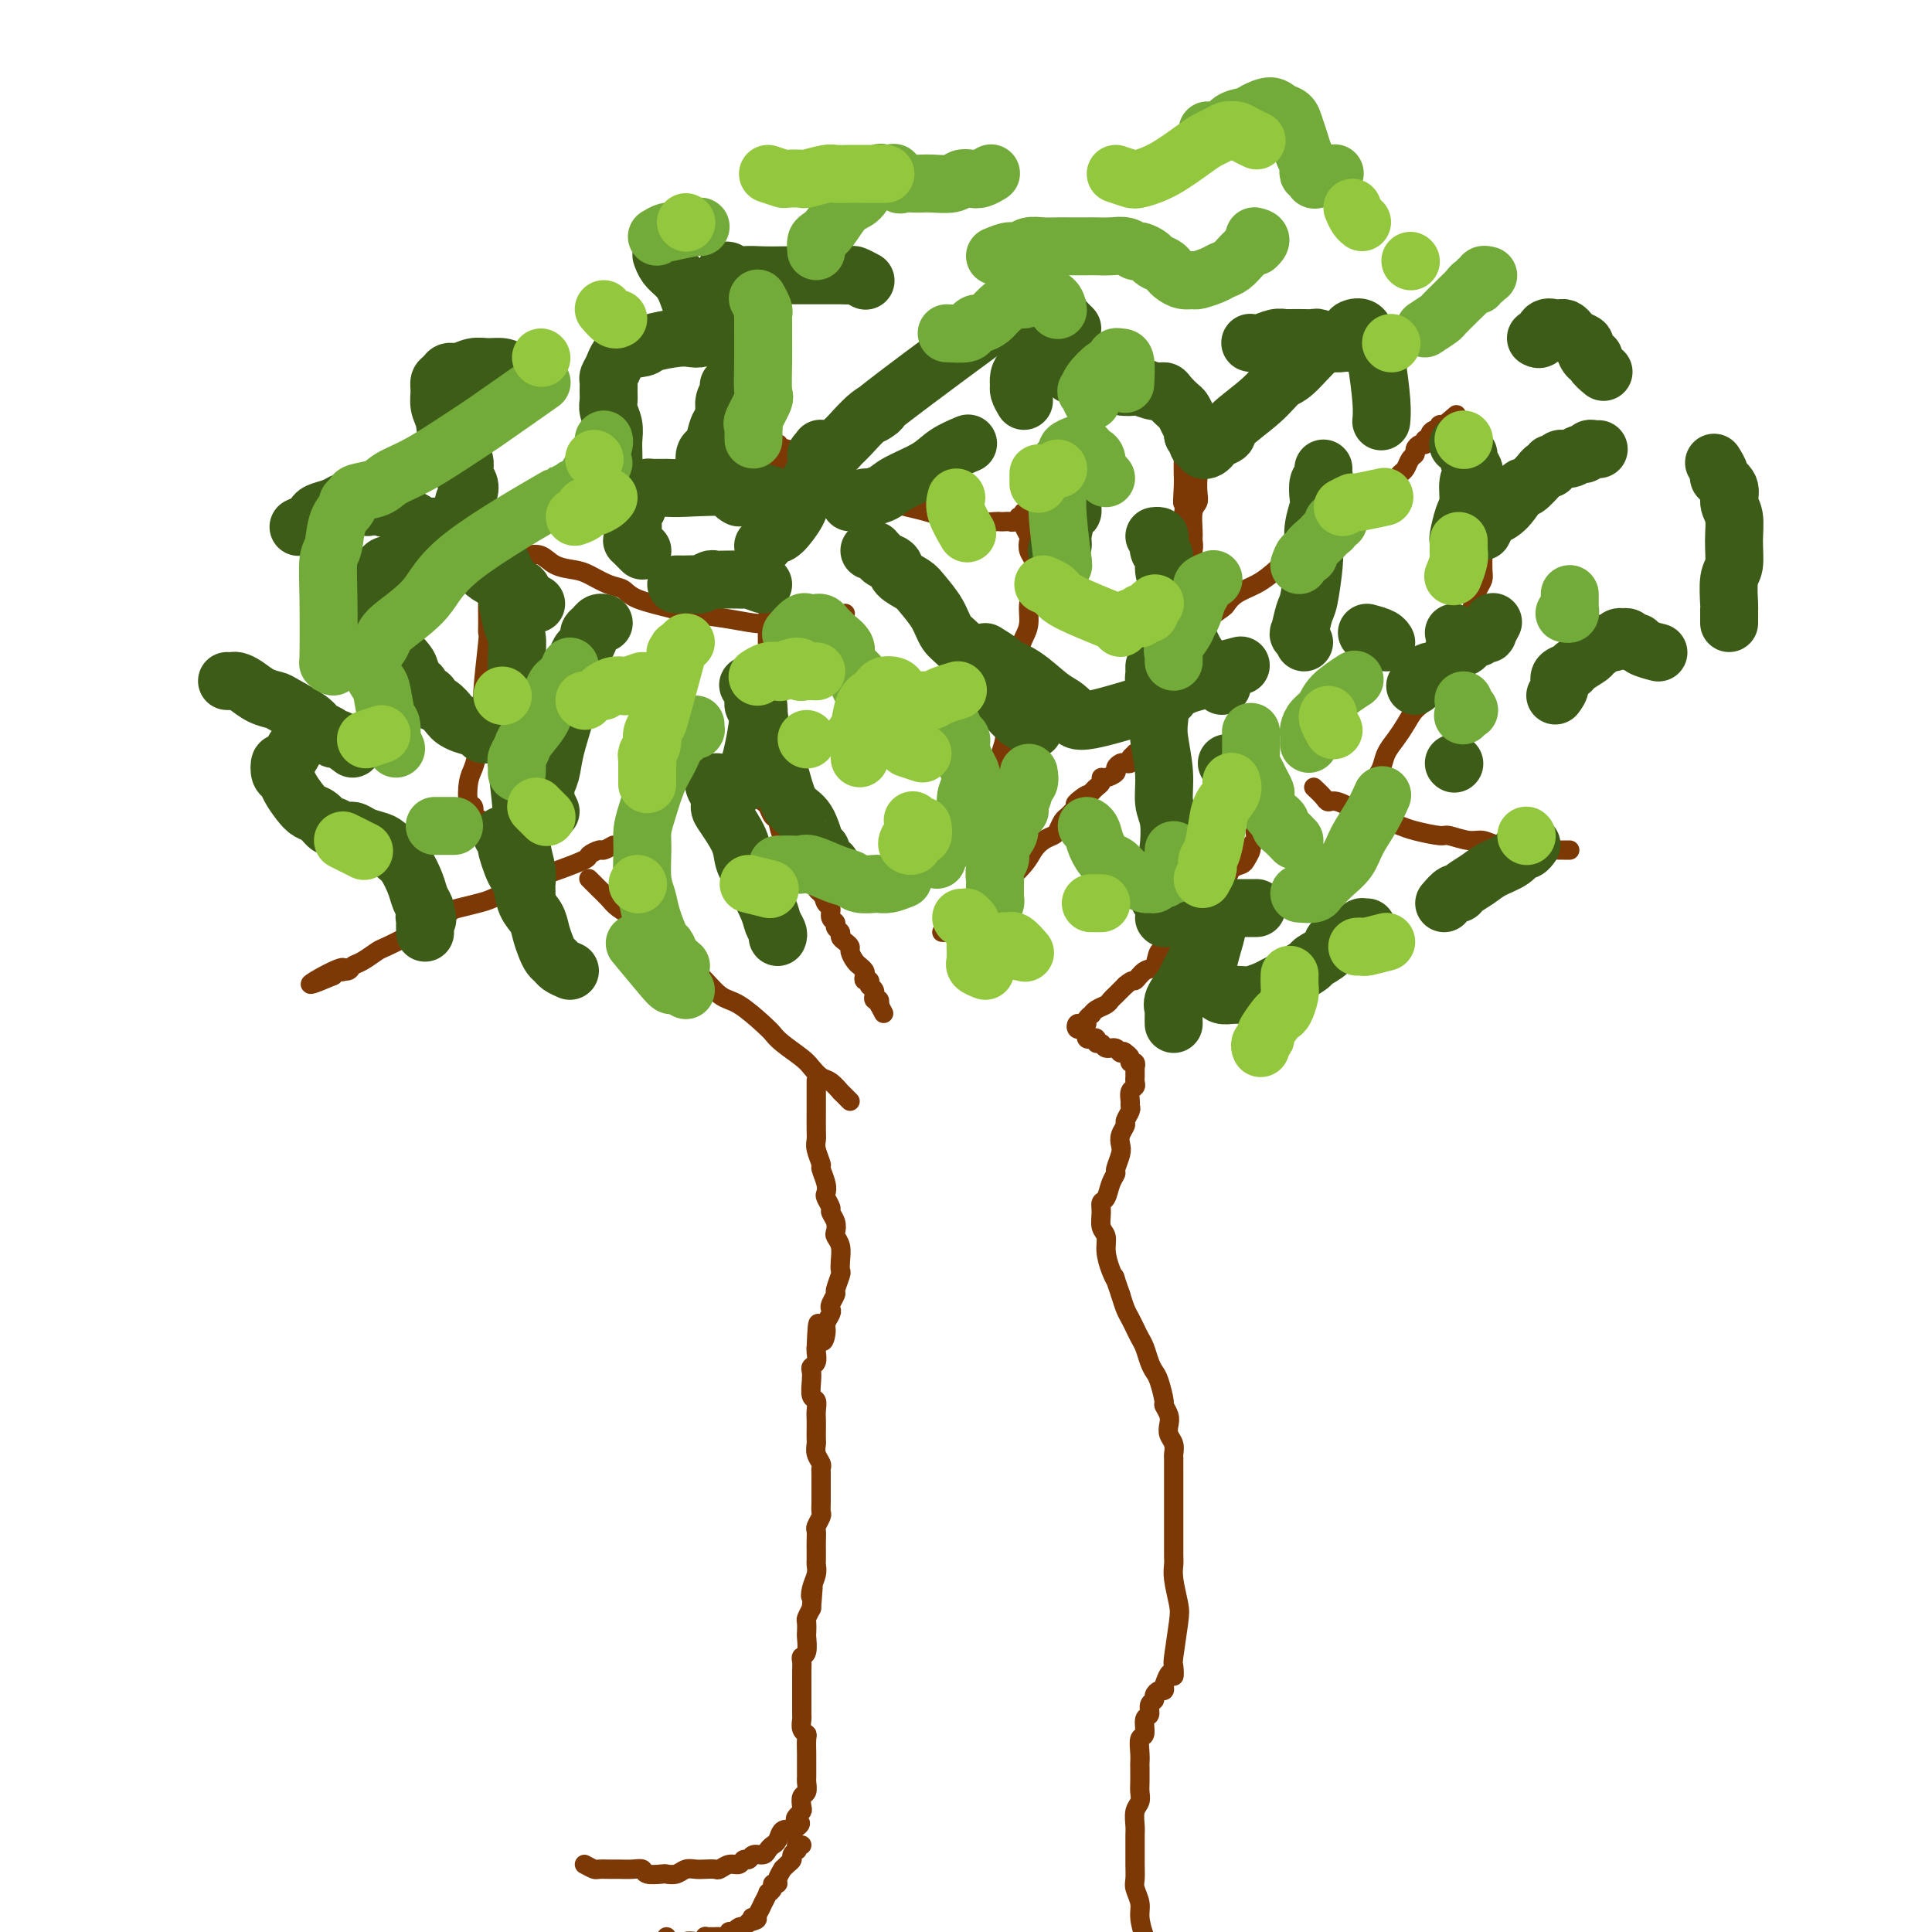 <svg viewBox='0 0 400 400' version='1.1' xmlns='http://www.w3.org/2000/svg' xmlns:xlink='http://www.w3.org/1999/xlink'><g fill='none' stroke='#7C3805' stroke-width='4' stroke-linecap='round' stroke-linejoin='round'><path d='M138,401c0.301,0.845 0.601,1.690 1,2c0.399,0.310 0.896,0.084 1,0c0.104,-0.084 -0.184,-0.026 0,0c0.184,0.026 0.841,0.021 1,0c0.159,-0.021 -0.179,-0.057 0,0c0.179,0.057 0.875,0.208 1,0c0.125,-0.208 -0.321,-0.774 0,-1c0.321,-0.226 1.410,-0.113 2,0c0.590,0.113 0.683,0.227 1,0c0.317,-0.227 0.859,-0.793 1,-1c0.141,-0.207 -0.117,-0.054 0,0c0.117,0.054 0.610,0.011 1,0c0.390,-0.011 0.678,0.011 1,0c0.322,-0.011 0.679,-0.056 1,0c0.321,0.056 0.607,0.212 1,0c0.393,-0.212 0.893,-0.793 1,-1c0.107,-0.207 -0.177,-0.042 0,0c0.177,0.042 0.817,-0.041 1,0c0.183,0.041 -0.092,0.204 0,0c0.092,-0.204 0.550,-0.776 1,-1c0.450,-0.224 0.890,-0.099 1,0c0.110,0.099 -0.112,0.171 0,0c0.112,-0.171 0.556,-0.586 1,-1'/><path d='M155,398c2.868,-0.698 1.538,-0.941 1,-1c-0.538,-0.059 -0.284,0.068 0,0c0.284,-0.068 0.597,-0.329 1,-1c0.403,-0.671 0.897,-1.752 1,-2c0.103,-0.248 -0.184,0.336 0,0c0.184,-0.336 0.838,-1.592 1,-2c0.162,-0.408 -0.168,0.033 0,0c0.168,-0.033 0.834,-0.538 1,-1c0.166,-0.462 -0.166,-0.879 0,-1c0.166,-0.121 0.832,0.056 1,0c0.168,-0.056 -0.161,-0.344 0,-1c0.161,-0.656 0.813,-1.681 1,-2c0.187,-0.319 -0.090,0.068 0,0c0.090,-0.068 0.546,-0.592 1,-1c0.454,-0.408 0.907,-0.702 1,-1c0.093,-0.298 -0.172,-0.602 0,-1c0.172,-0.398 0.782,-0.891 1,-1c0.218,-0.109 0.045,0.167 0,0c-0.045,-0.167 0.040,-0.777 0,-1c-0.040,-0.223 -0.203,-0.060 0,0c0.203,0.060 0.772,0.017 1,0c0.228,-0.017 0.114,-0.009 0,0'/><path d='M121,386c0.782,0.423 1.564,0.846 2,1c0.436,0.154 0.527,0.040 1,0c0.473,-0.040 1.329,-0.007 2,0c0.671,0.007 1.157,-0.012 2,0c0.843,0.012 2.042,0.056 3,0c0.958,-0.056 1.674,-0.210 2,0c0.326,0.210 0.261,0.785 1,1c0.739,0.215 2.281,0.072 3,0c0.719,-0.072 0.615,-0.072 1,0c0.385,0.072 1.259,0.215 2,0c0.741,-0.215 1.350,-0.789 2,-1c0.650,-0.211 1.343,-0.061 2,0c0.657,0.061 1.279,0.031 2,0c0.721,-0.031 1.541,-0.065 2,0c0.459,0.065 0.557,0.229 1,0c0.443,-0.229 1.231,-0.850 2,-1c0.769,-0.150 1.519,0.171 2,0c0.481,-0.171 0.692,-0.833 1,-1c0.308,-0.167 0.712,0.162 1,0c0.288,-0.162 0.458,-0.816 1,-1c0.542,-0.184 1.454,0.101 2,0c0.546,-0.101 0.726,-0.588 1,-1c0.274,-0.412 0.640,-0.750 1,-1c0.360,-0.250 0.712,-0.414 1,-1c0.288,-0.586 0.511,-1.596 1,-2c0.489,-0.404 1.245,-0.202 2,0'/><path d='M164,379c2.718,-1.644 1.512,-1.754 1,-2c-0.512,-0.246 -0.330,-0.628 0,-1c0.330,-0.372 0.806,-0.733 1,-1c0.194,-0.267 0.104,-0.439 0,-1c-0.104,-0.561 -0.224,-1.511 0,-2c0.224,-0.489 0.792,-0.516 1,-1c0.208,-0.484 0.056,-1.426 0,-2c-0.056,-0.574 -0.015,-0.782 0,-1c0.015,-0.218 0.004,-0.447 0,-1c-0.004,-0.553 0.000,-1.430 0,-2c-0.000,-0.570 -0.004,-0.834 0,-1c0.004,-0.166 0.015,-0.234 0,-1c-0.015,-0.766 -0.057,-2.232 0,-3c0.057,-0.768 0.211,-0.839 0,-1c-0.211,-0.161 -0.789,-0.410 -1,-1c-0.211,-0.590 -0.057,-1.519 0,-2c0.057,-0.481 0.015,-0.514 0,-1c-0.015,-0.486 -0.004,-1.425 0,-2c0.004,-0.575 0.001,-0.787 0,-1c-0.001,-0.213 -0.000,-0.428 0,-1c0.000,-0.572 -0.001,-1.502 0,-2c0.001,-0.498 0.004,-0.565 0,-1c-0.004,-0.435 -0.015,-1.238 0,-2c0.015,-0.762 0.057,-1.484 0,-2c-0.057,-0.516 -0.211,-0.825 0,-1c0.211,-0.175 0.788,-0.217 1,-1c0.212,-0.783 0.060,-2.306 0,-3c-0.060,-0.694 -0.026,-0.557 0,-1c0.026,-0.443 0.046,-1.465 0,-2c-0.046,-0.535 -0.156,-0.581 0,-1c0.156,-0.419 0.578,-1.209 1,-2'/><path d='M168,333c0.635,-7.776 0.223,-4.215 0,-3c-0.223,1.215 -0.256,0.085 0,-1c0.256,-1.085 0.801,-2.125 1,-3c0.199,-0.875 0.054,-1.586 0,-2c-0.054,-0.414 -0.015,-0.529 0,-1c0.015,-0.471 0.008,-1.296 0,-2c-0.008,-0.704 -0.016,-1.287 0,-2c0.016,-0.713 0.057,-1.556 0,-2c-0.057,-0.444 -0.211,-0.491 0,-1c0.211,-0.509 0.789,-1.482 1,-2c0.211,-0.518 0.057,-0.580 0,-1c-0.057,-0.420 -0.015,-1.198 0,-2c0.015,-0.802 0.005,-1.629 0,-2c-0.005,-0.371 -0.005,-0.287 0,-1c0.005,-0.713 0.015,-2.222 0,-3c-0.015,-0.778 -0.057,-0.823 0,-1c0.057,-0.177 0.211,-0.484 0,-1c-0.211,-0.516 -0.789,-1.240 -1,-2c-0.211,-0.760 -0.057,-1.554 0,-2c0.057,-0.446 0.016,-0.543 0,-1c-0.016,-0.457 -0.008,-1.272 0,-2c0.008,-0.728 0.016,-1.367 0,-2c-0.016,-0.633 -0.057,-1.258 0,-2c0.057,-0.742 0.210,-1.599 0,-2c-0.210,-0.401 -0.785,-0.344 -1,-1c-0.215,-0.656 -0.072,-2.025 0,-3c0.072,-0.975 0.072,-1.557 0,-2c-0.072,-0.443 -0.215,-0.748 0,-1c0.215,-0.252 0.789,-0.453 1,-1c0.211,-0.547 0.060,-1.442 0,-2c-0.060,-0.558 -0.030,-0.779 0,-1'/><path d='M169,279c0.316,-8.771 0.607,-3.698 1,-2c0.393,1.698 0.889,0.022 1,-1c0.111,-1.022 -0.162,-1.392 0,-2c0.162,-0.608 0.760,-1.456 1,-2c0.240,-0.544 0.120,-0.783 0,-1c-0.120,-0.217 -0.242,-0.411 0,-1c0.242,-0.589 0.849,-1.574 1,-2c0.151,-0.426 -0.155,-0.291 0,-1c0.155,-0.709 0.770,-2.260 1,-3c0.230,-0.740 0.075,-0.670 0,-1c-0.075,-0.330 -0.072,-1.061 0,-2c0.072,-0.939 0.211,-2.087 0,-3c-0.211,-0.913 -0.774,-1.591 -1,-2c-0.226,-0.409 -0.117,-0.547 0,-1c0.117,-0.453 0.241,-1.220 0,-2c-0.241,-0.780 -0.848,-1.573 -1,-2c-0.152,-0.427 0.151,-0.490 0,-1c-0.151,-0.510 -0.758,-1.469 -1,-2c-0.242,-0.531 -0.121,-0.635 0,-1c0.121,-0.365 0.243,-0.990 0,-2c-0.243,-1.010 -0.850,-2.404 -1,-3c-0.150,-0.596 0.156,-0.393 0,-1c-0.156,-0.607 -0.774,-2.023 -1,-3c-0.226,-0.977 -0.061,-1.517 0,-2c0.061,-0.483 0.016,-0.911 0,-2c-0.016,-1.089 -0.004,-2.838 0,-4c0.004,-1.162 0.001,-1.737 0,-2c-0.001,-0.263 -0.000,-0.215 0,-1c0.000,-0.785 0.000,-2.404 0,-3c-0.000,-0.596 -0.000,-0.170 0,0c0.000,0.170 0.000,0.085 0,0'/><path d='M240,406c-0.867,-0.765 -1.734,-1.530 -2,-2c-0.266,-0.470 0.069,-0.643 0,-1c-0.069,-0.357 -0.540,-0.896 -1,-2c-0.460,-1.104 -0.908,-2.774 -1,-4c-0.092,-1.226 0.171,-2.008 0,-3c-0.171,-0.992 -0.778,-2.195 -1,-3c-0.222,-0.805 -0.059,-1.212 0,-2c0.059,-0.788 0.015,-1.958 0,-3c-0.015,-1.042 -0.000,-1.956 0,-3c0.000,-1.044 -0.014,-2.219 0,-3c0.014,-0.781 0.056,-1.166 0,-2c-0.056,-0.834 -0.211,-2.115 0,-3c0.211,-0.885 0.789,-1.374 1,-2c0.211,-0.626 0.057,-1.388 0,-2c-0.057,-0.612 -0.016,-1.075 0,-2c0.016,-0.925 0.008,-2.312 0,-3c-0.008,-0.688 -0.017,-0.679 0,-1c0.017,-0.321 0.061,-0.974 0,-2c-0.061,-1.026 -0.228,-2.425 0,-3c0.228,-0.575 0.850,-0.325 1,-1c0.150,-0.675 -0.171,-2.275 0,-3c0.171,-0.725 0.833,-0.577 1,-1c0.167,-0.423 -0.162,-1.419 0,-2c0.162,-0.581 0.814,-0.747 1,-1c0.186,-0.253 -0.094,-0.594 0,-1c0.094,-0.406 0.564,-0.879 1,-1c0.436,-0.121 0.839,0.108 1,0c0.161,-0.108 0.081,-0.554 0,-1'/><path d='M241,349c1.377,-4.359 1.820,-2.257 2,-2c0.180,0.257 0.097,-1.331 0,-2c-0.097,-0.669 -0.208,-0.420 0,-2c0.208,-1.580 0.735,-4.987 1,-7c0.265,-2.013 0.267,-2.630 0,-4c-0.267,-1.370 -0.804,-3.494 -1,-5c-0.196,-1.506 -0.053,-2.393 0,-3c0.053,-0.607 0.014,-0.933 0,-2c-0.014,-1.067 -0.004,-2.876 0,-4c0.004,-1.124 0.001,-1.563 0,-2c-0.001,-0.437 -0.000,-0.870 0,-2c0.000,-1.130 -0.000,-2.956 0,-4c0.000,-1.044 0.001,-1.305 0,-2c-0.001,-0.695 -0.004,-1.824 0,-3c0.004,-1.176 0.015,-2.398 0,-3c-0.015,-0.602 -0.055,-0.584 0,-1c0.055,-0.416 0.207,-1.268 0,-2c-0.207,-0.732 -0.773,-1.345 -1,-2c-0.227,-0.655 -0.116,-1.352 0,-2c0.116,-0.648 0.238,-1.248 0,-2c-0.238,-0.752 -0.837,-1.656 -1,-2c-0.163,-0.344 0.111,-0.126 0,-1c-0.111,-0.874 -0.607,-2.839 -1,-4c-0.393,-1.161 -0.683,-1.518 -1,-2c-0.317,-0.482 -0.662,-1.088 -1,-2c-0.338,-0.912 -0.668,-2.130 -1,-3c-0.332,-0.870 -0.666,-1.390 -1,-2c-0.334,-0.610 -0.667,-1.308 -1,-2c-0.333,-0.692 -0.667,-1.379 -1,-2c-0.333,-0.621 -0.667,-1.178 -1,-2c-0.333,-0.822 -0.667,-1.911 -1,-3'/><path d='M232,268c-1.885,-5.407 -1.097,-3.426 -1,-3c0.097,0.426 -0.496,-0.704 -1,-2c-0.504,-1.296 -0.921,-2.757 -1,-4c-0.079,-1.243 0.178,-2.268 0,-3c-0.178,-0.732 -0.791,-1.172 -1,-2c-0.209,-0.828 -0.013,-2.043 0,-3c0.013,-0.957 -0.155,-1.655 0,-2c0.155,-0.345 0.634,-0.337 1,-1c0.366,-0.663 0.620,-1.998 1,-3c0.380,-1.002 0.885,-1.672 1,-2c0.115,-0.328 -0.161,-0.316 0,-1c0.161,-0.684 0.760,-2.066 1,-3c0.240,-0.934 0.121,-1.420 0,-2c-0.121,-0.580 -0.243,-1.255 0,-2c0.243,-0.745 0.850,-1.561 1,-2c0.150,-0.439 -0.157,-0.503 0,-1c0.157,-0.497 0.778,-1.429 1,-2c0.222,-0.571 0.045,-0.783 0,-1c-0.045,-0.217 0.040,-0.440 0,-1c-0.040,-0.560 -0.207,-1.456 0,-2c0.207,-0.544 0.787,-0.737 1,-1c0.213,-0.263 0.057,-0.596 0,-1c-0.057,-0.404 -0.016,-0.878 0,-1c0.016,-0.122 0.005,0.107 0,0c-0.005,-0.107 -0.005,-0.550 0,-1c0.005,-0.450 0.016,-0.908 0,-1c-0.016,-0.092 -0.060,0.183 0,0c0.060,-0.183 0.222,-0.822 0,-1c-0.222,-0.178 -0.829,0.106 -1,0c-0.171,-0.106 0.094,-0.602 0,-1c-0.094,-0.398 -0.547,-0.699 -1,-1'/><path d='M233,218c-0.505,-0.708 -0.766,0.021 -1,0c-0.234,-0.021 -0.440,-0.794 -1,-1c-0.560,-0.206 -1.473,0.155 -2,0c-0.527,-0.155 -0.667,-0.825 -1,-1c-0.333,-0.175 -0.860,0.145 -1,0c-0.140,-0.145 0.107,-0.756 0,-1c-0.107,-0.244 -0.569,-0.122 -1,0c-0.431,0.122 -0.833,0.243 -1,0c-0.167,-0.243 -0.101,-0.849 0,-1c0.101,-0.151 0.237,0.152 0,0c-0.237,-0.152 -0.845,-0.759 -1,-1c-0.155,-0.241 0.145,-0.116 0,0c-0.145,0.116 -0.733,0.225 -1,0c-0.267,-0.225 -0.211,-0.782 0,-1c0.211,-0.218 0.578,-0.096 1,0c0.422,0.096 0.900,0.166 1,0c0.100,-0.166 -0.177,-0.569 0,-1c0.177,-0.431 0.807,-0.889 1,-1c0.193,-0.111 -0.051,0.126 0,0c0.051,-0.126 0.398,-0.614 1,-1c0.602,-0.386 1.460,-0.671 2,-1c0.540,-0.329 0.761,-0.704 1,-1c0.239,-0.296 0.497,-0.513 1,-1c0.503,-0.487 1.252,-1.243 2,-2'/><path d='M233,204c1.754,-1.501 1.640,-0.754 2,-1c0.360,-0.246 1.195,-1.484 2,-2c0.805,-0.516 1.579,-0.311 2,-1c0.421,-0.689 0.488,-2.272 1,-3c0.512,-0.728 1.470,-0.600 2,-1c0.530,-0.400 0.631,-1.327 1,-2c0.369,-0.673 1.006,-1.091 2,-2c0.994,-0.909 2.347,-2.308 3,-3c0.653,-0.692 0.608,-0.675 1,-1c0.392,-0.325 1.222,-0.990 2,-2c0.778,-1.010 1.503,-2.364 2,-3c0.497,-0.636 0.764,-0.556 1,-1c0.236,-0.444 0.440,-1.414 1,-2c0.560,-0.586 1.474,-0.787 2,-1c0.526,-0.213 0.663,-0.438 1,-1c0.337,-0.562 0.874,-1.461 1,-2c0.126,-0.539 -0.159,-0.717 0,-1c0.159,-0.283 0.762,-0.672 1,-1c0.238,-0.328 0.113,-0.596 0,-1c-0.113,-0.404 -0.213,-0.945 0,-1c0.213,-0.055 0.737,0.377 1,0c0.263,-0.377 0.263,-1.563 0,-2c-0.263,-0.437 -0.789,-0.125 -1,0c-0.211,0.125 -0.105,0.062 0,0'/><path d='M176,228c-0.893,-0.901 -1.787,-1.803 -2,-2c-0.213,-0.197 0.254,0.310 0,0c-0.254,-0.310 -1.230,-1.438 -2,-2c-0.770,-0.562 -1.334,-0.560 -2,-1c-0.666,-0.440 -1.436,-1.323 -2,-2c-0.564,-0.677 -0.923,-1.148 -2,-2c-1.077,-0.852 -2.871,-2.085 -4,-3c-1.129,-0.915 -1.593,-1.513 -2,-2c-0.407,-0.487 -0.756,-0.864 -2,-2c-1.244,-1.136 -3.384,-3.030 -5,-4c-1.616,-0.970 -2.709,-1.015 -4,-2c-1.291,-0.985 -2.782,-2.911 -4,-4c-1.218,-1.089 -2.164,-1.341 -3,-2c-0.836,-0.659 -1.560,-1.723 -3,-3c-1.440,-1.277 -3.594,-2.766 -5,-4c-1.406,-1.234 -2.064,-2.214 -3,-3c-0.936,-0.786 -2.149,-1.377 -3,-2c-0.851,-0.623 -1.338,-1.277 -2,-2c-0.662,-0.723 -1.498,-1.514 -2,-2c-0.502,-0.486 -0.671,-0.666 -1,-1c-0.329,-0.334 -0.819,-0.821 -1,-1c-0.181,-0.179 -0.052,-0.051 0,0c0.052,0.051 0.026,0.026 0,0'/><path d='M152,158c0.871,0.750 1.743,1.500 2,2c0.257,0.500 -0.100,0.749 0,1c0.100,0.251 0.657,0.505 1,1c0.343,0.495 0.474,1.230 1,2c0.526,0.770 1.449,1.576 2,2c0.551,0.424 0.730,0.467 1,1c0.270,0.533 0.632,1.558 1,2c0.368,0.442 0.742,0.302 1,1c0.258,0.698 0.399,2.233 1,3c0.601,0.767 1.663,0.764 2,1c0.337,0.236 -0.051,0.711 0,1c0.051,0.289 0.539,0.393 1,1c0.461,0.607 0.893,1.717 1,2c0.107,0.283 -0.111,-0.261 0,0c0.111,0.261 0.552,1.327 1,2c0.448,0.673 0.904,0.954 1,1c0.096,0.046 -0.167,-0.142 0,0c0.167,0.142 0.763,0.613 1,1c0.237,0.387 0.115,0.691 0,1c-0.115,0.309 -0.223,0.622 0,1c0.223,0.378 0.778,0.822 1,1c0.222,0.178 0.111,0.089 0,0'/><path d='M170,185c3.029,4.351 1.600,1.729 1,1c-0.600,-0.729 -0.372,0.435 0,1c0.372,0.565 0.888,0.533 1,1c0.112,0.467 -0.181,1.435 0,2c0.181,0.565 0.836,0.729 1,1c0.164,0.271 -0.162,0.650 0,1c0.162,0.350 0.813,0.670 1,1c0.187,0.330 -0.091,0.669 0,1c0.091,0.331 0.550,0.653 1,1c0.450,0.347 0.890,0.719 1,1c0.110,0.281 -0.110,0.471 0,1c0.110,0.529 0.552,1.398 1,2c0.448,0.602 0.904,0.936 1,1c0.096,0.064 -0.167,-0.141 0,0c0.167,0.141 0.763,0.630 1,1c0.237,0.370 0.116,0.621 0,1c-0.116,0.379 -0.228,0.885 0,1c0.228,0.115 0.797,-0.163 1,0c0.203,0.163 0.040,0.765 0,1c-0.040,0.235 0.042,0.102 0,0c-0.042,-0.102 -0.207,-0.172 0,0c0.207,0.172 0.787,0.586 1,1c0.213,0.414 0.061,0.828 0,1c-0.061,0.172 -0.030,0.102 0,0c0.030,-0.102 0.061,-0.237 0,0c-0.061,0.237 -0.212,0.847 0,1c0.212,0.153 0.788,-0.151 1,0c0.212,0.151 0.061,0.757 0,1c-0.061,0.243 -0.030,0.121 0,0'/><path d='M182,208c1.857,3.560 0.500,0.958 0,0c-0.500,-0.958 -0.143,-0.274 0,0c0.143,0.274 0.071,0.137 0,0'/><path d='M195,193c1.326,0.096 2.652,0.192 3,0c0.348,-0.192 -0.282,-0.671 0,-1c0.282,-0.329 1.477,-0.509 2,-1c0.523,-0.491 0.374,-1.293 1,-2c0.626,-0.707 2.026,-1.320 3,-2c0.974,-0.680 1.520,-1.429 2,-2c0.480,-0.571 0.892,-0.965 2,-2c1.108,-1.035 2.913,-2.710 4,-4c1.087,-1.290 1.457,-2.195 2,-3c0.543,-0.805 1.259,-1.511 2,-2c0.741,-0.489 1.508,-0.761 2,-1c0.492,-0.239 0.709,-0.445 1,-1c0.291,-0.555 0.655,-1.458 1,-2c0.345,-0.542 0.670,-0.723 1,-1c0.330,-0.277 0.666,-0.651 1,-1c0.334,-0.349 0.667,-0.675 1,-1'/><path d='M223,167c4.284,-4.262 0.993,-1.915 0,-1c-0.993,0.915 0.312,0.400 1,0c0.688,-0.400 0.758,-0.686 1,-1c0.242,-0.314 0.655,-0.658 1,-1c0.345,-0.342 0.622,-0.683 1,-1c0.378,-0.317 0.857,-0.609 1,-1c0.143,-0.391 -0.050,-0.879 0,-1c0.050,-0.121 0.342,0.125 1,0c0.658,-0.125 1.683,-0.621 2,-1c0.317,-0.379 -0.074,-0.640 0,-1c0.074,-0.360 0.612,-0.818 1,-1c0.388,-0.182 0.625,-0.087 1,0c0.375,0.087 0.889,0.168 1,0c0.111,-0.168 -0.181,-0.585 0,-1c0.181,-0.415 0.836,-0.829 1,-1c0.164,-0.171 -0.162,-0.098 0,0c0.162,0.098 0.813,0.222 1,0c0.187,-0.222 -0.091,-0.792 0,-1c0.091,-0.208 0.550,-0.056 1,0c0.450,0.056 0.890,0.015 1,0c0.110,-0.015 -0.112,-0.004 0,0c0.112,0.004 0.556,0.002 1,0'/><path d='M239,155c2.415,-2.084 0.451,-1.295 0,-1c-0.451,0.295 0.611,0.094 1,0c0.389,-0.094 0.104,-0.081 0,0c-0.104,0.081 -0.028,0.230 0,0c0.028,-0.230 0.008,-0.839 0,-1c-0.008,-0.161 -0.003,0.126 0,0c0.003,-0.126 0.005,-0.667 0,-1c-0.005,-0.333 -0.015,-0.460 0,-1c0.015,-0.540 0.055,-1.495 0,-2c-0.055,-0.505 -0.207,-0.560 0,-1c0.207,-0.440 0.772,-1.266 1,-2c0.228,-0.734 0.118,-1.378 0,-2c-0.118,-0.622 -0.243,-1.224 0,-2c0.243,-0.776 0.854,-1.727 1,-3c0.146,-1.273 -0.172,-2.868 0,-4c0.172,-1.132 0.834,-1.801 1,-3c0.166,-1.199 -0.166,-2.927 0,-4c0.166,-1.073 0.829,-1.489 1,-3c0.171,-1.511 -0.150,-4.116 0,-6c0.150,-1.884 0.771,-3.046 1,-4c0.229,-0.954 0.065,-1.701 0,-3c-0.065,-1.299 -0.033,-3.149 0,-5'/><path d='M245,107c0.928,-7.966 0.249,-3.882 0,-3c-0.249,0.882 -0.066,-1.437 0,-3c0.066,-1.563 0.017,-2.369 0,-3c-0.017,-0.631 -0.001,-1.087 0,-2c0.001,-0.913 -0.014,-2.283 0,-3c0.014,-0.717 0.057,-0.780 0,-1c-0.057,-0.220 -0.212,-0.596 0,-1c0.212,-0.404 0.793,-0.836 1,-1c0.207,-0.164 0.041,-0.058 0,0c-0.041,0.058 0.042,0.069 0,0c-0.042,-0.069 -0.208,-0.219 0,0c0.208,0.219 0.792,0.807 1,1c0.208,0.193 0.042,-0.010 0,0c-0.042,0.010 0.041,0.233 0,1c-0.041,0.767 -0.206,2.079 0,3c0.206,0.921 0.783,1.452 1,2c0.217,0.548 0.072,1.113 0,2c-0.072,0.887 -0.072,2.097 0,3c0.072,0.903 0.216,1.500 0,2c-0.216,0.500 -0.794,0.904 -1,2c-0.206,1.096 -0.041,2.885 0,4c0.041,1.115 -0.040,1.557 0,2c0.040,0.443 0.203,0.886 0,2c-0.203,1.114 -0.771,2.900 -1,4c-0.229,1.100 -0.118,1.516 0,2c0.118,0.484 0.241,1.036 0,2c-0.241,0.964 -0.848,2.341 -1,3c-0.152,0.659 0.151,0.601 0,1c-0.151,0.399 -0.758,1.257 -1,2c-0.242,0.743 -0.121,1.372 0,2'/><path d='M244,130c-0.845,4.515 -0.959,1.801 -1,1c-0.041,-0.801 -0.010,0.311 0,1c0.010,0.689 -0.001,0.954 0,1c0.001,0.046 0.014,-0.127 0,0c-0.014,0.127 -0.057,0.555 0,1c0.057,0.445 0.212,0.908 0,1c-0.212,0.092 -0.793,-0.187 -1,0c-0.207,0.187 -0.041,0.838 0,1c0.041,0.162 -0.042,-0.167 0,0c0.042,0.167 0.207,0.830 0,1c-0.207,0.170 -0.788,-0.154 -1,0c-0.212,0.154 -0.054,0.785 0,1c0.054,0.215 0.003,0.013 0,0c-0.003,-0.013 0.043,0.164 0,0c-0.043,-0.164 -0.173,-0.668 0,-1c0.173,-0.332 0.650,-0.494 1,-1c0.350,-0.506 0.574,-1.358 1,-2c0.426,-0.642 1.055,-1.074 2,-2c0.945,-0.926 2.205,-2.345 3,-3c0.795,-0.655 1.126,-0.546 2,-1c0.874,-0.454 2.292,-1.473 3,-2c0.708,-0.527 0.705,-0.564 1,-1c0.295,-0.436 0.887,-1.271 2,-2c1.113,-0.729 2.747,-1.351 4,-2c1.253,-0.649 2.127,-1.324 3,-2'/><path d='M263,119c4.059,-3.483 3.707,-3.692 4,-4c0.293,-0.308 1.232,-0.716 2,-1c0.768,-0.284 1.365,-0.443 2,-1c0.635,-0.557 1.307,-1.511 2,-2c0.693,-0.489 1.407,-0.511 2,-1c0.593,-0.489 1.066,-1.443 2,-2c0.934,-0.557 2.331,-0.716 3,-1c0.669,-0.284 0.612,-0.692 1,-1c0.388,-0.308 1.221,-0.516 2,-1c0.779,-0.484 1.504,-1.243 2,-2c0.496,-0.757 0.763,-1.511 1,-2c0.237,-0.489 0.444,-0.712 1,-1c0.556,-0.288 1.459,-0.640 2,-1c0.541,-0.360 0.719,-0.726 1,-1c0.281,-0.274 0.667,-0.456 1,-1c0.333,-0.544 0.615,-1.451 1,-2c0.385,-0.549 0.873,-0.739 1,-1c0.127,-0.261 -0.105,-0.591 0,-1c0.105,-0.409 0.549,-0.897 1,-1c0.451,-0.103 0.908,0.179 1,0c0.092,-0.179 -0.182,-0.817 0,-1c0.182,-0.183 0.818,0.091 1,0c0.182,-0.091 -0.091,-0.546 0,-1c0.091,-0.454 0.546,-0.906 1,-1c0.454,-0.094 0.906,0.171 1,0c0.094,-0.171 -0.171,-0.778 0,-1c0.171,-0.222 0.777,-0.060 1,0c0.223,0.060 0.064,0.017 0,0c-0.064,-0.017 -0.032,-0.009 0,0'/><path d='M299,88c5.378,-4.600 0.822,-0.600 -1,1c-1.822,1.600 -0.911,0.800 0,0'/><path d='M272,163c0.763,0.718 1.525,1.435 2,2c0.475,0.565 0.662,0.977 1,1c0.338,0.023 0.829,-0.345 2,0c1.171,0.345 3.024,1.401 4,2c0.976,0.599 1.074,0.739 2,1c0.926,0.261 2.679,0.643 4,1c1.321,0.357 2.209,0.688 3,1c0.791,0.312 1.485,0.604 3,1c1.515,0.396 3.851,0.894 5,1c1.149,0.106 1.112,-0.182 2,0c0.888,0.182 2.703,0.833 4,1c1.297,0.167 2.076,-0.151 3,0c0.924,0.151 1.991,0.772 3,1c1.009,0.228 1.958,0.065 3,0c1.042,-0.065 2.177,-0.031 3,0c0.823,0.031 1.334,0.061 2,0c0.666,-0.061 1.488,-0.212 2,0c0.512,0.212 0.715,0.789 1,1c0.285,0.211 0.651,0.057 1,0c0.349,-0.057 0.681,-0.015 1,0c0.319,0.015 0.624,0.004 1,0c0.376,-0.004 0.822,-0.001 1,0c0.178,0.001 0.089,0.001 0,0'/><path d='M283,168c-0.081,-0.387 -0.162,-0.774 0,-1c0.162,-0.226 0.567,-0.290 1,-1c0.433,-0.710 0.892,-2.066 1,-3c0.108,-0.934 -0.137,-1.446 0,-2c0.137,-0.554 0.655,-1.149 1,-2c0.345,-0.851 0.516,-1.956 1,-3c0.484,-1.044 1.279,-2.026 2,-3c0.721,-0.974 1.366,-1.942 2,-3c0.634,-1.058 1.255,-2.208 2,-3c0.745,-0.792 1.614,-1.226 2,-2c0.386,-0.774 0.287,-1.887 1,-3c0.713,-1.113 2.236,-2.227 3,-3c0.764,-0.773 0.768,-1.207 1,-2c0.232,-0.793 0.692,-1.945 1,-3c0.308,-1.055 0.465,-2.012 1,-3c0.535,-0.988 1.450,-2.007 2,-3c0.550,-0.993 0.736,-1.961 1,-3c0.264,-1.039 0.606,-2.148 1,-3c0.394,-0.852 0.839,-1.448 1,-2c0.161,-0.552 0.040,-1.062 0,-2c-0.040,-0.938 0.003,-2.304 0,-3c-0.003,-0.696 -0.052,-0.723 0,-1c0.052,-0.277 0.206,-0.805 0,-1c-0.206,-0.195 -0.773,-0.056 -1,0c-0.227,0.056 -0.113,0.028 0,0'/><path d='M206,193c-0.843,-0.786 -1.686,-1.572 -2,-2c-0.314,-0.428 -0.098,-0.498 0,-1c0.098,-0.502 0.078,-1.438 0,-2c-0.078,-0.562 -0.213,-0.752 0,-2c0.213,-1.248 0.774,-3.554 1,-5c0.226,-1.446 0.117,-2.030 0,-3c-0.117,-0.970 -0.243,-2.325 0,-4c0.243,-1.675 0.854,-3.671 1,-5c0.146,-1.329 -0.172,-1.990 0,-3c0.172,-1.010 0.834,-2.370 1,-4c0.166,-1.630 -0.163,-3.530 0,-5c0.163,-1.470 0.817,-2.512 1,-4c0.183,-1.488 -0.106,-3.423 0,-5c0.106,-1.577 0.607,-2.794 1,-4c0.393,-1.206 0.679,-2.399 1,-4c0.321,-1.601 0.678,-3.608 1,-5c0.322,-1.392 0.608,-2.168 1,-3c0.392,-0.832 0.889,-1.721 1,-3c0.111,-1.279 -0.166,-2.947 0,-4c0.166,-1.053 0.773,-1.489 1,-2c0.227,-0.511 0.075,-1.097 0,-2c-0.075,-0.903 -0.072,-2.125 0,-3c0.072,-0.875 0.212,-1.404 0,-2c-0.212,-0.596 -0.775,-1.259 -1,-2c-0.225,-0.741 -0.113,-1.560 0,-2c0.113,-0.440 0.226,-0.499 0,-1c-0.226,-0.501 -0.792,-1.443 -1,-2c-0.208,-0.557 -0.060,-0.731 0,-1c0.060,-0.269 0.030,-0.635 0,-1'/><path d='M212,107c-0.311,-2.109 -0.087,-0.383 0,0c0.087,0.383 0.037,-0.577 0,-1c-0.037,-0.423 -0.062,-0.311 0,0c0.062,0.311 0.210,0.819 0,1c-0.210,0.181 -0.777,0.034 -1,0c-0.223,-0.034 -0.101,0.043 0,0c0.101,-0.043 0.181,-0.208 0,0c-0.181,0.208 -0.623,0.787 -1,1c-0.377,0.213 -0.688,0.058 -1,0c-0.312,-0.058 -0.625,-0.020 -1,0c-0.375,0.020 -0.813,0.020 -1,0c-0.187,-0.020 -0.125,-0.061 -1,0c-0.875,0.061 -2.689,0.223 -4,0c-1.311,-0.223 -2.120,-0.832 -3,-1c-0.880,-0.168 -1.831,0.106 -3,0c-1.169,-0.106 -2.556,-0.591 -4,-1c-1.444,-0.409 -2.946,-0.743 -4,-1c-1.054,-0.257 -1.661,-0.436 -3,-1c-1.339,-0.564 -3.411,-1.512 -5,-2c-1.589,-0.488 -2.694,-0.517 -4,-1c-1.306,-0.483 -2.811,-1.421 -4,-2c-1.189,-0.579 -2.060,-0.800 -3,-1c-0.940,-0.200 -1.950,-0.379 -3,-1c-1.050,-0.621 -2.142,-1.682 -3,-2c-0.858,-0.318 -1.484,0.108 -2,0c-0.516,-0.108 -0.922,-0.751 -1,-1c-0.078,-0.249 0.171,-0.106 0,0c-0.171,0.106 -0.763,0.173 -1,0c-0.237,-0.173 -0.118,-0.587 0,-1'/><path d='M159,93c-3.622,-1.867 1.822,-0.533 4,0c2.178,0.533 1.089,0.267 0,0'/><path d='M222,107c-0.421,-0.957 -0.842,-1.914 -1,-2c-0.158,-0.086 -0.054,0.700 0,0c0.054,-0.700 0.056,-2.886 0,-4c-0.056,-1.114 -0.170,-1.156 0,-2c0.170,-0.844 0.624,-2.491 1,-4c0.376,-1.509 0.674,-2.881 1,-4c0.326,-1.119 0.680,-1.987 1,-3c0.320,-1.013 0.608,-2.173 1,-3c0.392,-0.827 0.890,-1.322 1,-2c0.110,-0.678 -0.167,-1.540 0,-2c0.167,-0.460 0.777,-0.519 1,-1c0.223,-0.481 0.060,-1.383 0,-2c-0.060,-0.617 -0.016,-0.949 0,-1c0.016,-0.051 0.004,0.179 0,0c-0.004,-0.179 -0.001,-0.765 0,-1c0.001,-0.235 0.001,-0.117 0,0'/><path d='M162,159c-0.422,-1.389 -0.844,-2.778 -1,-3c-0.156,-0.222 -0.046,0.722 0,0c0.046,-0.722 0.026,-3.112 0,-4c-0.026,-0.888 -0.060,-0.275 0,-1c0.060,-0.725 0.213,-2.789 0,-4c-0.213,-1.211 -0.793,-1.567 -1,-2c-0.207,-0.433 -0.041,-0.941 0,-2c0.041,-1.059 -0.041,-2.669 0,-4c0.041,-1.331 0.206,-2.385 0,-3c-0.206,-0.615 -0.784,-0.793 -1,-2c-0.216,-1.207 -0.072,-3.443 0,-5c0.072,-1.557 0.071,-2.435 0,-3c-0.071,-0.565 -0.211,-0.816 0,-2c0.211,-1.184 0.775,-3.300 1,-5c0.225,-1.700 0.113,-2.983 0,-4c-0.113,-1.017 -0.226,-1.767 0,-3c0.226,-1.233 0.793,-2.949 1,-4c0.207,-1.051 0.056,-1.437 0,-2c-0.056,-0.563 -0.015,-1.301 0,-2c0.015,-0.699 0.004,-1.357 0,-2c-0.004,-0.643 -0.001,-1.269 0,-2c0.001,-0.731 0.000,-1.567 0,-2c-0.000,-0.433 -0.000,-0.463 0,-1c0.000,-0.537 0.000,-1.582 0,-2c-0.000,-0.418 -0.000,-0.209 0,0'/><path d='M161,95c0.311,-5.511 0.089,-2.289 0,-1c-0.089,1.289 -0.044,0.644 0,0'/><path d='M175,127c-0.700,0.415 -1.400,0.830 -2,1c-0.600,0.170 -1.102,0.095 -2,0c-0.898,-0.095 -2.194,-0.211 -4,0c-1.806,0.211 -4.121,0.748 -6,1c-1.879,0.252 -3.322,0.220 -5,0c-1.678,-0.220 -3.590,-0.626 -6,-1c-2.410,-0.374 -5.319,-0.715 -7,-1c-1.681,-0.285 -2.134,-0.514 -4,-1c-1.866,-0.486 -5.145,-1.230 -7,-2c-1.855,-0.770 -2.285,-1.567 -3,-2c-0.715,-0.433 -1.713,-0.502 -3,-1c-1.287,-0.498 -2.862,-1.426 -4,-2c-1.138,-0.574 -1.839,-0.794 -3,-1c-1.161,-0.206 -2.783,-0.399 -4,-1c-1.217,-0.601 -2.029,-1.611 -3,-2c-0.971,-0.389 -2.103,-0.157 -3,0c-0.897,0.157 -1.561,0.238 -2,0c-0.439,-0.238 -0.654,-0.796 -1,-1c-0.346,-0.204 -0.824,-0.055 -1,0c-0.176,0.055 -0.050,0.016 0,0c0.050,-0.016 0.025,-0.008 0,0'/><path d='M127,175c-0.794,0.449 -1.588,0.897 -2,1c-0.412,0.103 -0.441,-0.141 -1,0c-0.559,0.141 -1.646,0.667 -2,1c-0.354,0.333 0.027,0.473 -1,1c-1.027,0.527 -3.461,1.440 -5,2c-1.539,0.560 -2.181,0.766 -3,1c-0.819,0.234 -1.813,0.497 -3,1c-1.187,0.503 -2.567,1.246 -4,2c-1.433,0.754 -2.918,1.519 -4,2c-1.082,0.481 -1.761,0.678 -3,1c-1.239,0.322 -3.040,0.768 -4,1c-0.960,0.232 -1.080,0.251 -2,1c-0.920,0.749 -2.640,2.227 -4,3c-1.360,0.773 -2.360,0.841 -3,1c-0.640,0.159 -0.921,0.409 -2,1c-1.079,0.591 -2.956,1.521 -4,2c-1.044,0.479 -1.253,0.505 -2,1c-0.747,0.495 -2.031,1.457 -3,2c-0.969,0.543 -1.623,0.667 -2,1c-0.377,0.333 -0.477,0.874 -1,1c-0.523,0.126 -1.470,-0.162 -2,0c-0.530,0.162 -0.643,0.774 -1,1c-0.357,0.226 -0.959,0.064 -1,0c-0.041,-0.064 0.480,-0.032 1,0'/><path d='M69,202c-9.094,3.951 -2.829,0.327 0,-1c2.829,-1.327 2.223,-0.357 2,0c-0.223,0.357 -0.064,0.102 0,0c0.064,-0.102 0.032,-0.051 0,0'/><path d='M100,170c-0.838,-0.483 -1.675,-0.965 -2,-1c-0.325,-0.035 -0.137,0.378 0,0c0.137,-0.378 0.221,-1.546 0,-2c-0.221,-0.454 -0.749,-0.194 -1,-1c-0.251,-0.806 -0.226,-2.676 0,-4c0.226,-1.324 0.653,-2.100 1,-3c0.347,-0.900 0.615,-1.925 1,-4c0.385,-2.075 0.888,-5.200 1,-7c0.112,-1.800 -0.166,-2.274 0,-5c0.166,-2.726 0.778,-7.702 1,-10c0.222,-2.298 0.056,-1.916 0,-2c-0.056,-0.084 -0.001,-0.635 0,-2c0.001,-1.365 -0.052,-3.545 0,-5c0.052,-1.455 0.210,-2.184 0,-3c-0.210,-0.816 -0.788,-1.718 -1,-3c-0.212,-1.282 -0.057,-2.945 0,-4c0.057,-1.055 0.015,-1.502 0,-2c-0.015,-0.498 -0.004,-1.048 0,-2c0.004,-0.952 0.001,-2.307 0,-3c-0.001,-0.693 -0.000,-0.725 0,-1c0.000,-0.275 0.000,-0.793 0,-1c-0.000,-0.207 -0.000,-0.104 0,0'/></g>
<g fill='none' stroke='#3D5C18' stroke-width='12' stroke-linecap='round' stroke-linejoin='round'><path d='M240,186c0.822,0.415 1.644,0.829 3,1c1.356,0.171 3.245,0.098 4,0c0.755,-0.098 0.376,-0.223 1,0c0.624,0.223 2.250,0.792 3,1c0.750,0.208 0.625,0.056 1,0c0.375,-0.056 1.250,-0.015 2,0c0.750,0.015 1.376,0.004 2,0c0.624,-0.004 1.245,-0.001 2,0c0.755,0.001 1.644,0.000 2,0c0.356,-0.000 0.178,-0.000 0,0'/><path d='M301,158c0.000,0.000 0.100,0.100 0.1,0.1'/><path d='M301,131c0.000,0.000 0.100,0.100 0.1,0.1'/><path d='M254,158c0.000,0.000 0.100,0.100 0.1,0.1'/><path d='M241,190c0.000,0.000 0.100,0.100 0.1,0.1'/><path d='M293,142c0.319,-0.338 0.637,-0.675 1,-1c0.363,-0.325 0.770,-0.636 1,-1c0.230,-0.364 0.284,-0.780 1,-1c0.716,-0.220 2.094,-0.245 3,-1c0.906,-0.755 1.338,-2.240 2,-3c0.662,-0.760 1.553,-0.796 2,-1c0.447,-0.204 0.449,-0.577 1,-1c0.551,-0.423 1.649,-0.896 2,-1c0.351,-0.104 -0.046,0.161 0,0c0.046,-0.161 0.534,-0.747 1,-1c0.466,-0.253 0.909,-0.173 1,0c0.091,0.173 -0.172,0.439 0,0c0.172,-0.439 0.778,-1.581 1,-2c0.222,-0.419 0.060,-0.113 0,0c-0.060,0.113 -0.017,0.032 0,0c0.017,-0.032 0.009,-0.016 0,0'/><path d='M253,142c-0.780,-0.803 -1.561,-1.606 -2,-2c-0.439,-0.394 -0.537,-0.380 -1,-1c-0.463,-0.620 -1.289,-1.874 -2,-3c-0.711,-1.126 -1.305,-2.124 -2,-4c-0.695,-1.876 -1.492,-4.629 -2,-6c-0.508,-1.371 -0.728,-1.361 -1,-2c-0.272,-0.639 -0.595,-1.929 -1,-3c-0.405,-1.071 -0.892,-1.923 -1,-3c-0.108,-1.077 0.164,-2.380 0,-3c-0.164,-0.620 -0.762,-0.558 -1,-1c-0.238,-0.442 -0.115,-1.386 0,-2c0.115,-0.614 0.223,-0.896 0,-1c-0.223,-0.104 -0.778,-0.030 -1,0c-0.222,0.030 -0.111,0.015 0,0'/><path d='M214,151c-1.316,-0.887 -2.633,-1.774 -3,-2c-0.367,-0.226 0.215,0.210 0,0c-0.215,-0.210 -1.227,-1.066 -2,-2c-0.773,-0.934 -1.308,-1.946 -2,-3c-0.692,-1.054 -1.540,-2.148 -3,-4c-1.460,-1.852 -3.530,-4.460 -5,-6c-1.470,-1.540 -2.338,-2.012 -3,-3c-0.662,-0.988 -1.118,-2.492 -2,-4c-0.882,-1.508 -2.191,-3.020 -3,-4c-0.809,-0.980 -1.120,-1.428 -2,-2c-0.880,-0.572 -2.331,-1.267 -3,-2c-0.669,-0.733 -0.556,-1.503 -1,-2c-0.444,-0.497 -1.443,-0.722 -2,-1c-0.557,-0.278 -0.671,-0.610 -1,-1c-0.329,-0.390 -0.872,-0.836 -1,-1c-0.128,-0.164 0.158,-0.044 0,0c-0.158,0.044 -0.759,0.013 -1,0c-0.241,-0.013 -0.120,-0.006 0,0'/><path d='M158,121c-1.165,-0.422 -2.329,-0.845 -3,-1c-0.671,-0.155 -0.847,-0.043 -1,0c-0.153,0.043 -0.283,0.015 -1,0c-0.717,-0.015 -2.023,-0.018 -3,0c-0.977,0.018 -1.627,0.057 -2,0c-0.373,-0.057 -0.468,-0.212 -1,0c-0.532,0.212 -1.501,0.789 -2,1c-0.499,0.211 -0.530,0.057 -1,0c-0.470,-0.057 -1.380,-0.015 -2,0c-0.620,0.015 -0.950,0.004 -1,0c-0.050,-0.004 0.179,-0.001 0,0c-0.179,0.001 -0.765,0.000 -1,0c-0.235,-0.000 -0.117,-0.000 0,0'/><path d='M111,125c-1.323,-0.748 -2.646,-1.496 -3,-2c-0.354,-0.504 0.260,-0.765 0,-1c-0.260,-0.235 -1.393,-0.444 -2,-1c-0.607,-0.556 -0.689,-1.458 -1,-2c-0.311,-0.542 -0.853,-0.723 -1,-1c-0.147,-0.277 0.101,-0.649 0,-1c-0.101,-0.351 -0.549,-0.683 -1,-1c-0.451,-0.317 -0.904,-0.621 -1,-1c-0.096,-0.379 0.167,-0.833 0,-1c-0.167,-0.167 -0.762,-0.048 -1,0c-0.238,0.048 -0.119,0.024 0,0'/><path d='M73,155c-1.170,-0.870 -2.341,-1.741 -3,-2c-0.659,-0.259 -0.807,0.092 -1,0c-0.193,-0.092 -0.431,-0.627 -1,-1c-0.569,-0.373 -1.468,-0.585 -2,-1c-0.532,-0.415 -0.698,-1.032 -2,-2c-1.302,-0.968 -3.739,-2.288 -5,-3c-1.261,-0.712 -1.346,-0.818 -2,-1c-0.654,-0.182 -1.878,-0.441 -3,-1c-1.122,-0.559 -2.143,-1.418 -3,-2c-0.857,-0.582 -1.550,-0.888 -2,-1c-0.450,-0.112 -0.657,-0.030 -1,0c-0.343,0.030 -0.823,0.008 -1,0c-0.177,-0.008 -0.051,-0.002 0,0c0.051,0.002 0.025,0.001 0,0'/><path d='M118,201c-0.756,-0.329 -1.512,-0.657 -2,-1c-0.488,-0.343 -0.707,-0.700 -1,-1c-0.293,-0.300 -0.660,-0.543 -1,-1c-0.340,-0.457 -0.654,-1.127 -1,-2c-0.346,-0.873 -0.723,-1.949 -1,-3c-0.277,-1.051 -0.455,-2.076 -1,-3c-0.545,-0.924 -1.456,-1.747 -2,-3c-0.544,-1.253 -0.720,-2.938 -1,-4c-0.280,-1.062 -0.662,-1.503 -1,-2c-0.338,-0.497 -0.630,-1.051 -1,-2c-0.370,-0.949 -0.817,-2.293 -1,-3c-0.183,-0.707 -0.101,-0.778 0,-1c0.101,-0.222 0.223,-0.596 0,-1c-0.223,-0.404 -0.791,-0.840 -1,-1c-0.209,-0.160 -0.060,-0.046 0,0c0.060,0.046 0.030,0.023 0,0'/><path d='M172,179c-0.865,-0.726 -1.730,-1.452 -2,-2c-0.270,-0.548 0.055,-0.916 0,-1c-0.055,-0.084 -0.490,0.118 -1,-1c-0.510,-1.118 -1.096,-3.556 -2,-5c-0.904,-1.444 -2.126,-1.893 -3,-3c-0.874,-1.107 -1.401,-2.873 -2,-5c-0.599,-2.127 -1.270,-4.614 -2,-6c-0.730,-1.386 -1.520,-1.671 -2,-3c-0.480,-1.329 -0.650,-3.701 -1,-5c-0.350,-1.299 -0.878,-1.525 -1,-2c-0.122,-0.475 0.163,-1.200 0,-2c-0.163,-0.800 -0.775,-1.677 -1,-2c-0.225,-0.323 -0.064,-0.092 0,0c0.064,0.092 0.032,0.046 0,0'/><path d='M114,168c-0.430,-0.919 -0.859,-1.839 -1,-2c-0.141,-0.161 0.008,0.435 0,0c-0.008,-0.435 -0.171,-1.903 0,-3c0.171,-1.097 0.676,-1.823 1,-3c0.324,-1.177 0.468,-2.806 1,-5c0.532,-2.194 1.452,-4.954 2,-7c0.548,-2.046 0.725,-3.378 1,-5c0.275,-1.622 0.647,-3.534 1,-5c0.353,-1.466 0.686,-2.487 1,-3c0.314,-0.513 0.609,-0.520 1,-1c0.391,-0.480 0.879,-1.435 1,-2c0.121,-0.565 -0.125,-0.740 0,-1c0.125,-0.260 0.621,-0.606 1,-1c0.379,-0.394 0.640,-0.837 1,-1c0.360,-0.163 0.817,-0.047 1,0c0.183,0.047 0.091,0.023 0,0'/><path d='M158,113c0.705,-0.837 1.411,-1.674 2,-2c0.589,-0.326 1.062,-0.142 2,-1c0.938,-0.858 2.342,-2.758 3,-4c0.658,-1.242 0.568,-1.825 1,-3c0.432,-1.175 1.384,-2.942 2,-4c0.616,-1.058 0.897,-1.407 1,-2c0.103,-0.593 0.028,-1.429 0,-2c-0.028,-0.571 -0.008,-0.877 0,-1c0.008,-0.123 0.004,-0.061 0,0'/><path d='M153,103c-0.455,-0.239 -0.910,-0.477 -1,-1c-0.090,-0.523 0.187,-1.330 0,-2c-0.187,-0.670 -0.836,-1.205 -1,-2c-0.164,-0.795 0.156,-1.852 0,-4c-0.156,-2.148 -0.788,-5.388 -1,-7c-0.212,-1.612 -0.005,-1.596 0,-2c0.005,-0.404 -0.191,-1.229 0,-2c0.191,-0.771 0.769,-1.488 1,-2c0.231,-0.512 0.113,-0.818 0,-1c-0.113,-0.182 -0.223,-0.241 0,0c0.223,0.241 0.778,0.783 1,1c0.222,0.217 0.111,0.108 0,0'/><path d='M176,104c1.233,-0.442 2.465,-0.884 3,-1c0.535,-0.116 0.371,0.093 1,0c0.629,-0.093 2.050,-0.487 3,-1c0.950,-0.513 1.429,-1.143 3,-2c1.571,-0.857 4.236,-1.941 6,-3c1.764,-1.059 2.629,-2.093 4,-3c1.371,-0.907 3.249,-1.688 4,-2c0.751,-0.312 0.376,-0.156 0,0'/><path d='M212,83c-0.421,-0.719 -0.842,-1.437 -1,-2c-0.158,-0.563 -0.052,-0.969 0,-1c0.052,-0.031 0.052,0.315 0,0c-0.052,-0.315 -0.155,-1.290 0,-2c0.155,-0.710 0.567,-1.156 1,-2c0.433,-0.844 0.887,-2.086 1,-3c0.113,-0.914 -0.114,-1.500 0,-2c0.114,-0.500 0.571,-0.916 1,-1c0.429,-0.084 0.831,0.163 1,0c0.169,-0.163 0.105,-0.735 0,-1c-0.105,-0.265 -0.250,-0.224 0,0c0.250,0.224 0.897,0.631 1,1c0.103,0.369 -0.336,0.700 0,1c0.336,0.300 1.449,0.568 2,1c0.551,0.432 0.542,1.029 1,2c0.458,0.971 1.385,2.316 2,3c0.615,0.684 0.918,0.705 2,1c1.082,0.295 2.942,0.863 4,1c1.058,0.137 1.312,-0.155 2,0c0.688,0.155 1.809,0.759 3,1c1.191,0.241 2.451,0.119 3,0c0.549,-0.119 0.389,-0.235 1,0c0.611,0.235 1.995,0.822 3,1c1.005,0.178 1.631,-0.052 2,0c0.369,0.052 0.481,0.385 1,1c0.519,0.615 1.446,1.513 2,2c0.554,0.487 0.736,0.564 1,1c0.264,0.436 0.609,1.233 1,2c0.391,0.767 0.826,1.505 1,2c0.174,0.495 0.087,0.748 0,1'/><path d='M247,90c1.017,1.399 1.060,0.898 1,1c-0.060,0.102 -0.223,0.809 0,1c0.223,0.191 0.832,-0.134 1,0c0.168,0.134 -0.105,0.727 0,1c0.105,0.273 0.587,0.227 1,0c0.413,-0.227 0.757,-0.636 1,-1c0.243,-0.364 0.386,-0.682 1,-1c0.614,-0.318 1.698,-0.634 2,-1c0.302,-0.366 -0.179,-0.782 1,-2c1.179,-1.218 4.019,-3.239 6,-5c1.981,-1.761 3.102,-3.263 4,-4c0.898,-0.737 1.573,-0.708 3,-2c1.427,-1.292 3.604,-3.903 5,-5c1.396,-1.097 2.009,-0.679 3,-1c0.991,-0.321 2.360,-1.380 3,-2c0.640,-0.620 0.553,-0.799 1,-1c0.447,-0.201 1.430,-0.424 2,0c0.570,0.424 0.727,1.494 1,2c0.273,0.506 0.662,0.448 1,1c0.338,0.552 0.627,1.715 1,4c0.373,2.285 0.831,5.692 1,8c0.169,2.308 0.048,3.517 0,4c-0.048,0.483 -0.024,0.242 0,0'/><path d='M307,110c0.376,-0.758 0.753,-1.517 1,-2c0.247,-0.483 0.365,-0.691 1,-1c0.635,-0.309 1.787,-0.719 3,-2c1.213,-1.281 2.485,-3.433 3,-4c0.515,-0.567 0.271,0.452 1,0c0.729,-0.452 2.429,-2.374 3,-3c0.571,-0.626 0.013,0.044 0,0c-0.013,-0.044 0.521,-0.800 1,-1c0.479,-0.200 0.905,0.158 1,0c0.095,-0.158 -0.139,-0.831 0,-1c0.139,-0.169 0.653,0.166 1,0c0.347,-0.166 0.527,-0.833 1,-1c0.473,-0.167 1.240,0.165 2,0c0.760,-0.165 1.514,-0.829 2,-1c0.486,-0.171 0.705,0.150 1,0c0.295,-0.150 0.667,-0.772 1,-1c0.333,-0.228 0.628,-0.061 1,0c0.372,0.061 0.821,0.018 1,0c0.179,-0.018 0.090,-0.009 0,0'/><path d='M302,114c0.022,-0.837 0.043,-1.673 0,-2c-0.043,-0.327 -0.152,-0.143 0,-1c0.152,-0.857 0.564,-2.753 1,-4c0.436,-1.247 0.897,-1.843 1,-3c0.103,-1.157 -0.154,-2.873 0,-4c0.154,-1.127 0.717,-1.664 1,-2c0.283,-0.336 0.287,-0.472 0,-1c-0.287,-0.528 -0.865,-1.448 -1,-2c-0.135,-0.552 0.174,-0.736 0,-1c-0.174,-0.264 -0.831,-0.607 -1,-1c-0.169,-0.393 0.151,-0.837 0,-1c-0.151,-0.163 -0.771,-0.044 -1,0c-0.229,0.044 -0.065,0.013 0,0c0.065,-0.013 0.033,-0.006 0,0'/><path d='M270,133c-0.398,-0.956 -0.797,-1.911 -1,-2c-0.203,-0.089 -0.212,0.690 0,0c0.212,-0.690 0.644,-2.848 1,-4c0.356,-1.152 0.635,-1.300 1,-3c0.365,-1.700 0.816,-4.954 1,-7c0.184,-2.046 0.101,-2.884 0,-4c-0.101,-1.116 -0.219,-2.508 0,-4c0.219,-1.492 0.777,-3.082 1,-4c0.223,-0.918 0.112,-1.164 0,-2c-0.112,-0.836 -0.226,-2.263 0,-3c0.226,-0.737 0.793,-0.785 1,-1c0.207,-0.215 0.056,-0.596 0,-1c-0.056,-0.404 -0.016,-0.830 0,-1c0.016,-0.170 0.008,-0.085 0,0'/><path d='M220,116c-0.391,-0.868 -0.781,-1.735 -1,-2c-0.219,-0.265 -0.265,0.073 0,0c0.265,-0.073 0.842,-0.558 1,-1c0.158,-0.442 -0.101,-0.840 0,-2c0.101,-1.160 0.563,-3.082 1,-4c0.437,-0.918 0.849,-0.834 1,-1c0.151,-0.166 0.041,-0.583 0,-1c-0.041,-0.417 -0.012,-0.833 0,-1c0.012,-0.167 0.006,-0.083 0,0'/><path d='M243,178c-0.414,-0.861 -0.828,-1.721 -1,-2c-0.172,-0.279 -0.102,0.025 0,-1c0.102,-1.025 0.237,-3.379 0,-5c-0.237,-1.621 -0.847,-2.508 -1,-4c-0.153,-1.492 0.151,-3.587 0,-6c-0.151,-2.413 -0.759,-5.143 -1,-7c-0.241,-1.857 -0.117,-2.840 0,-4c0.117,-1.160 0.228,-2.497 0,-4c-0.228,-1.503 -0.793,-3.174 -1,-4c-0.207,-0.826 -0.055,-0.809 0,-1c0.055,-0.191 0.015,-0.590 0,-1c-0.015,-0.410 -0.004,-0.831 0,-1c0.004,-0.169 0.002,-0.084 0,0'/><path d='M243,212c-0.015,-0.771 -0.030,-1.541 0,-2c0.030,-0.459 0.106,-0.606 0,-1c-0.106,-0.394 -0.395,-1.036 0,-2c0.395,-0.964 1.473,-2.250 2,-3c0.527,-0.750 0.504,-0.964 1,-2c0.496,-1.036 1.510,-2.893 2,-4c0.490,-1.107 0.457,-1.462 1,-2c0.543,-0.538 1.662,-1.258 2,-2c0.338,-0.742 -0.106,-1.505 0,-2c0.106,-0.495 0.760,-0.723 1,-1c0.240,-0.277 0.065,-0.602 0,-1c-0.065,-0.398 -0.020,-0.869 0,-1c0.020,-0.131 0.016,0.080 0,0c-0.016,-0.080 -0.044,-0.449 0,0c0.044,0.449 0.159,1.717 0,3c-0.159,1.283 -0.592,2.582 -1,4c-0.408,1.418 -0.790,2.953 -1,4c-0.210,1.047 -0.249,1.604 0,2c0.249,0.396 0.787,0.632 1,1c0.213,0.368 0.101,0.869 0,1c-0.101,0.131 -0.193,-0.109 0,0c0.193,0.109 0.669,0.566 1,1c0.331,0.434 0.515,0.845 1,1c0.485,0.155 1.271,0.053 2,0c0.729,-0.053 1.403,-0.056 2,0c0.597,0.056 1.119,0.170 2,0c0.881,-0.170 2.122,-0.623 3,-1c0.878,-0.377 1.394,-0.679 2,-1c0.606,-0.321 1.303,-0.660 2,-1'/><path d='M266,203c2.286,-0.579 1.500,-0.526 2,-1c0.500,-0.474 2.284,-1.476 3,-2c0.716,-0.524 0.362,-0.570 1,-1c0.638,-0.430 2.269,-1.242 3,-2c0.731,-0.758 0.564,-1.461 1,-2c0.436,-0.539 1.475,-0.915 2,-1c0.525,-0.085 0.537,0.121 1,0c0.463,-0.121 1.378,-0.568 2,-1c0.622,-0.432 0.950,-0.848 1,-1c0.050,-0.152 -0.179,-0.041 0,0c0.179,0.041 0.765,0.012 1,0c0.235,-0.012 0.117,-0.006 0,0'/><path d='M299,187c0.742,-0.863 1.485,-1.726 2,-2c0.515,-0.274 0.803,0.040 1,0c0.197,-0.040 0.305,-0.435 1,-1c0.695,-0.565 1.979,-1.299 3,-2c1.021,-0.701 1.780,-1.368 3,-2c1.220,-0.632 2.902,-1.227 4,-2c1.098,-0.773 1.614,-1.723 2,-2c0.386,-0.277 0.642,0.118 1,0c0.358,-0.118 0.816,-0.748 1,-1c0.184,-0.252 0.092,-0.126 0,0'/><path d='M322,144c0.482,-0.645 0.963,-1.290 1,-2c0.037,-0.710 -0.371,-1.484 0,-2c0.371,-0.516 1.522,-0.773 2,-1c0.478,-0.227 0.285,-0.424 1,-1c0.715,-0.576 2.338,-1.531 3,-2c0.662,-0.469 0.363,-0.451 1,-1c0.637,-0.549 2.208,-1.663 3,-2c0.792,-0.337 0.804,0.105 1,0c0.196,-0.105 0.577,-0.756 1,-1c0.423,-0.244 0.887,-0.080 1,0c0.113,0.080 -0.127,0.077 0,0c0.127,-0.077 0.619,-0.227 1,0c0.381,0.227 0.649,0.832 1,1c0.351,0.168 0.785,-0.099 1,0c0.215,0.099 0.212,0.565 1,1c0.788,0.435 2.368,0.839 3,1c0.632,0.161 0.316,0.081 0,0'/><path d='M358,129c0.002,-0.726 0.004,-1.452 0,-2c-0.004,-0.548 -0.016,-0.918 0,-1c0.016,-0.082 0.058,0.123 0,-1c-0.058,-1.123 -0.216,-3.574 0,-5c0.216,-1.426 0.806,-1.827 1,-3c0.194,-1.173 -0.008,-3.116 0,-5c0.008,-1.884 0.228,-3.708 0,-5c-0.228,-1.292 -0.902,-2.052 -1,-3c-0.098,-0.948 0.380,-2.083 0,-3c-0.380,-0.917 -1.617,-1.617 -2,-2c-0.383,-0.383 0.089,-0.449 0,-1c-0.089,-0.551 -0.740,-1.586 -1,-2c-0.260,-0.414 -0.130,-0.207 0,0'/><path d='M332,77c-0.866,-0.717 -1.733,-1.435 -2,-2c-0.267,-0.565 0.065,-0.978 0,-1c-0.065,-0.022 -0.528,0.345 -1,0c-0.472,-0.345 -0.952,-1.403 -1,-2c-0.048,-0.597 0.338,-0.735 0,-1c-0.338,-0.265 -1.399,-0.659 -2,-1c-0.601,-0.341 -0.742,-0.629 -1,-1c-0.258,-0.371 -0.632,-0.824 -1,-1c-0.368,-0.176 -0.729,-0.075 -1,0c-0.271,0.075 -0.451,0.125 -1,0c-0.549,-0.125 -1.467,-0.425 -2,0c-0.533,0.425 -0.682,1.576 -1,2c-0.318,0.424 -0.805,0.121 -1,0c-0.195,-0.121 -0.097,-0.061 0,0'/><path d='M287,72c-1.624,-0.422 -3.249,-0.844 -4,-1c-0.751,-0.156 -0.629,-0.046 -1,0c-0.371,0.046 -1.237,0.026 -2,0c-0.763,-0.026 -1.425,-0.060 -2,0c-0.575,0.060 -1.065,0.212 -2,0c-0.935,-0.212 -2.316,-0.789 -3,-1c-0.684,-0.211 -0.672,-0.058 -1,0c-0.328,0.058 -0.997,0.019 -2,0c-1.003,-0.019 -2.339,-0.019 -3,0c-0.661,0.019 -0.647,0.058 -1,0c-0.353,-0.058 -1.074,-0.211 -2,0c-0.926,0.211 -2.057,0.788 -3,1c-0.943,0.212 -1.698,0.061 -2,0c-0.302,-0.061 -0.151,-0.030 0,0'/><path d='M222,68c-0.344,-0.334 -0.688,-0.668 -1,-1c-0.312,-0.332 -0.592,-0.664 -1,-1c-0.408,-0.336 -0.944,-0.678 -1,-1c-0.056,-0.322 0.368,-0.624 0,-1c-0.368,-0.376 -1.530,-0.826 -2,-1c-0.470,-0.174 -0.250,-0.072 -1,0c-0.750,0.072 -2.472,0.114 -2,-1c0.472,-1.114 3.136,-3.385 -3,1c-6.136,4.385 -21.073,15.426 -27,20c-5.927,4.574 -2.845,2.680 -2,2c0.845,-0.680 -0.547,-0.145 -2,1c-1.453,1.145 -2.968,2.899 -4,4c-1.032,1.101 -1.582,1.550 -2,2c-0.418,0.450 -0.704,0.901 -1,1c-0.296,0.099 -0.601,-0.156 -1,0c-0.399,0.156 -0.890,0.722 -1,1c-0.110,0.278 0.163,0.267 0,0c-0.163,-0.267 -0.761,-0.791 -1,-1c-0.239,-0.209 -0.120,-0.105 0,0'/><path d='M147,98c-0.399,-0.638 -0.799,-1.277 -1,-2c-0.201,-0.723 -0.205,-1.531 0,-2c0.205,-0.469 0.618,-0.600 1,-1c0.382,-0.400 0.732,-1.071 1,-2c0.268,-0.929 0.454,-2.118 1,-3c0.546,-0.882 1.453,-1.458 2,-2c0.547,-0.542 0.735,-1.051 1,-2c0.265,-0.949 0.608,-2.338 1,-3c0.392,-0.662 0.833,-0.596 1,-1c0.167,-0.404 0.060,-1.277 0,-2c-0.060,-0.723 -0.072,-1.297 0,-2c0.072,-0.703 0.229,-1.535 0,-2c-0.229,-0.465 -0.845,-0.562 -1,-1c-0.155,-0.438 0.151,-1.215 0,-2c-0.151,-0.785 -0.758,-1.577 -1,-2c-0.242,-0.423 -0.120,-0.476 0,-1c0.120,-0.524 0.239,-1.520 0,-2c-0.239,-0.480 -0.834,-0.444 -1,-1c-0.166,-0.556 0.099,-1.703 0,-2c-0.099,-0.297 -0.562,0.257 -1,0c-0.438,-0.257 -0.850,-1.327 -1,-2c-0.150,-0.673 -0.037,-0.951 0,-1c0.037,-0.049 -0.000,0.131 0,0c0.000,-0.131 0.039,-0.574 0,-1c-0.039,-0.426 -0.154,-0.836 0,-1c0.154,-0.164 0.577,-0.082 1,0'/><path d='M150,58c-0.236,-3.321 1.173,-1.622 2,-1c0.827,0.622 1.073,0.167 2,0c0.927,-0.167 2.535,-0.045 4,0c1.465,0.045 2.788,0.012 4,0c1.212,-0.012 2.312,-0.003 3,0c0.688,0.003 0.962,0.001 2,0c1.038,-0.001 2.840,-0.001 4,0c1.160,0.001 1.677,0.004 2,0c0.323,-0.004 0.451,-0.015 1,0c0.549,0.015 1.518,0.056 2,0c0.482,-0.056 0.476,-0.207 1,0c0.524,0.207 1.578,0.774 2,1c0.422,0.226 0.211,0.113 0,0'/><path d='M128,99c-0.422,-0.917 -0.844,-1.834 -1,-2c-0.156,-0.166 -0.046,0.419 0,0c0.046,-0.419 0.026,-1.841 0,-3c-0.026,-1.159 -0.060,-2.053 0,-3c0.060,-0.947 0.212,-1.945 0,-3c-0.212,-1.055 -0.790,-2.166 -1,-3c-0.210,-0.834 -0.054,-1.391 0,-2c0.054,-0.609 0.004,-1.270 0,-2c-0.004,-0.730 0.038,-1.529 0,-2c-0.038,-0.471 -0.154,-0.612 0,-1c0.154,-0.388 0.579,-1.022 1,-2c0.421,-0.978 0.836,-2.301 2,-3c1.164,-0.699 3.075,-0.775 4,-1c0.925,-0.225 0.863,-0.600 2,-1c1.137,-0.400 3.471,-0.826 5,-1c1.529,-0.174 2.253,-0.097 3,0c0.747,0.097 1.519,0.216 2,0c0.481,-0.216 0.673,-0.765 1,-1c0.327,-0.235 0.789,-0.156 1,0c0.211,0.156 0.170,0.390 0,0c-0.170,-0.390 -0.469,-1.402 -1,-2c-0.531,-0.598 -1.295,-0.780 -2,-2c-0.705,-1.220 -1.352,-3.476 -2,-5c-0.648,-1.524 -1.297,-2.316 -2,-3c-0.703,-0.684 -1.458,-1.261 -2,-2c-0.542,-0.739 -0.869,-1.640 -1,-2c-0.131,-0.360 -0.065,-0.180 0,0'/><path d='M109,80c-0.865,-0.867 -1.729,-1.735 -2,-2c-0.271,-0.265 0.052,0.071 0,0c-0.052,-0.071 -0.479,-0.551 -1,-1c-0.521,-0.449 -1.138,-0.867 -2,-1c-0.862,-0.133 -1.971,0.020 -3,0c-1.029,-0.020 -1.978,-0.213 -3,0c-1.022,0.213 -2.116,0.833 -3,1c-0.884,0.167 -1.558,-0.118 -2,0c-0.442,0.118 -0.651,0.639 -1,1c-0.349,0.361 -0.839,0.564 -1,1c-0.161,0.436 0.007,1.106 0,2c-0.007,0.894 -0.189,2.011 0,3c0.189,0.989 0.748,1.851 1,3c0.252,1.149 0.198,2.587 1,4c0.802,1.413 2.460,2.801 3,4c0.540,1.199 -0.036,2.209 0,3c0.036,0.791 0.686,1.364 1,2c0.314,0.636 0.291,1.336 0,2c-0.291,0.664 -0.851,1.292 -1,2c-0.149,0.708 0.113,1.496 0,2c-0.113,0.504 -0.601,0.724 -1,1c-0.399,0.276 -0.710,0.608 -1,1c-0.290,0.392 -0.560,0.845 -1,1c-0.440,0.155 -1.052,0.014 -2,0c-0.948,-0.014 -2.234,0.099 -3,0c-0.766,-0.099 -1.014,-0.411 -2,-1c-0.986,-0.589 -2.710,-1.454 -4,-2c-1.290,-0.546 -2.145,-0.773 -3,-1'/><path d='M79,105c-2.057,-0.557 -2.700,0.050 -3,0c-0.300,-0.050 -0.259,-0.757 -1,-1c-0.741,-0.243 -2.265,-0.024 -3,0c-0.735,0.024 -0.682,-0.149 -1,0c-0.318,0.149 -1.007,0.618 -2,1c-0.993,0.382 -2.291,0.677 -3,1c-0.709,0.323 -0.829,0.674 -1,1c-0.171,0.326 -0.392,0.626 -1,1c-0.608,0.374 -1.602,0.821 -2,1c-0.398,0.179 -0.199,0.089 0,0'/><path d='M61,155c-0.739,1.323 -1.478,2.647 -2,3c-0.522,0.353 -0.828,-0.264 -1,0c-0.172,0.264 -0.212,1.409 0,2c0.212,0.591 0.675,0.629 1,1c0.325,0.371 0.511,1.074 1,2c0.489,0.926 1.282,2.075 2,3c0.718,0.925 1.361,1.625 2,2c0.639,0.375 1.274,0.425 2,1c0.726,0.575 1.544,1.674 2,2c0.456,0.326 0.548,-0.120 1,0c0.452,0.120 1.262,0.805 2,1c0.738,0.195 1.405,-0.099 2,0c0.595,0.099 1.118,0.591 2,1c0.882,0.409 2.124,0.735 3,1c0.876,0.265 1.386,0.469 2,1c0.614,0.531 1.331,1.389 2,2c0.669,0.611 1.290,0.976 2,2c0.710,1.024 1.510,2.707 2,4c0.490,1.293 0.670,2.194 1,3c0.330,0.806 0.808,1.516 1,2c0.192,0.484 0.096,0.742 0,1'/><path d='M88,189c0.928,2.094 0.249,1.331 0,1c-0.249,-0.331 -0.067,-0.228 0,0c0.067,0.228 0.018,0.583 0,1c-0.018,0.417 -0.005,0.896 0,1c0.005,0.104 0.001,-0.168 0,0c-0.001,0.168 -0.000,0.776 0,1c0.000,0.224 0.000,0.064 0,0c-0.000,-0.064 -0.000,-0.032 0,0'/><path d='M109,186c-0.002,-0.323 -0.005,-0.647 0,-1c0.005,-0.353 0.016,-0.736 0,-1c-0.016,-0.264 -0.061,-0.411 0,-1c0.061,-0.589 0.226,-1.622 0,-3c-0.226,-1.378 -0.845,-3.103 -1,-5c-0.155,-1.897 0.154,-3.967 0,-7c-0.154,-3.033 -0.773,-7.029 -1,-10c-0.227,-2.971 -0.064,-4.919 0,-7c0.064,-2.081 0.028,-4.297 0,-7c-0.028,-2.703 -0.047,-5.893 0,-8c0.047,-2.107 0.160,-3.132 0,-4c-0.160,-0.868 -0.591,-1.580 -1,-3c-0.409,-1.420 -0.794,-3.547 -1,-5c-0.206,-1.453 -0.234,-2.232 -1,-3c-0.766,-0.768 -2.271,-1.526 -3,-2c-0.729,-0.474 -0.682,-0.663 -1,-1c-0.318,-0.337 -1.002,-0.823 -2,-1c-0.998,-0.177 -2.309,-0.044 -3,0c-0.691,0.044 -0.761,-0.002 -1,0c-0.239,0.002 -0.646,0.053 -1,0c-0.354,-0.053 -0.656,-0.209 -1,0c-0.344,0.209 -0.729,0.784 -1,1c-0.271,0.216 -0.428,0.072 -1,0c-0.572,-0.072 -1.557,-0.073 -2,0c-0.443,0.073 -0.342,0.219 -1,0c-0.658,-0.219 -2.074,-0.802 -3,-1c-0.926,-0.198 -1.362,-0.012 -2,0c-0.638,0.012 -1.480,-0.151 -2,0c-0.520,0.151 -0.720,0.614 -1,1c-0.280,0.386 -0.640,0.693 -1,1'/><path d='M78,119c-3.063,0.494 -0.719,0.731 0,2c0.719,1.269 -0.186,3.572 0,5c0.186,1.428 1.464,1.983 2,3c0.536,1.017 0.330,2.496 1,4c0.670,1.504 2.216,3.033 3,4c0.784,0.967 0.807,1.372 1,2c0.193,0.628 0.558,1.478 1,2c0.442,0.522 0.961,0.716 1,1c0.039,0.284 -0.403,0.657 0,1c0.403,0.343 1.652,0.655 2,1c0.348,0.345 -0.203,0.722 0,1c0.203,0.278 1.161,0.455 2,1c0.839,0.545 1.558,1.456 2,2c0.442,0.544 0.605,0.720 1,1c0.395,0.280 1.020,0.663 2,1c0.980,0.337 2.314,0.626 3,1c0.686,0.374 0.723,0.831 1,1c0.277,0.169 0.793,0.048 1,0c0.207,-0.048 0.103,-0.024 0,0'/><path d='M161,194c0.103,-0.245 0.206,-0.491 0,-1c-0.206,-0.509 -0.722,-1.282 -1,-2c-0.278,-0.718 -0.319,-1.383 -1,-3c-0.681,-1.617 -2.001,-4.187 -3,-6c-0.999,-1.813 -1.678,-2.870 -2,-4c-0.322,-1.130 -0.286,-2.334 -1,-4c-0.714,-1.666 -2.178,-3.795 -3,-5c-0.822,-1.205 -1.002,-1.486 -1,-2c0.002,-0.514 0.186,-1.262 0,-2c-0.186,-0.738 -0.740,-1.466 -1,-2c-0.260,-0.534 -0.224,-0.875 0,-1c0.224,-0.125 0.637,-0.034 1,0c0.363,0.034 0.674,0.011 1,0c0.326,-0.011 0.665,-0.012 1,0c0.335,0.012 0.667,0.036 1,0c0.333,-0.036 0.667,-0.131 1,0c0.333,0.131 0.664,0.486 1,0c0.336,-0.486 0.679,-1.815 1,-3c0.321,-1.185 0.622,-2.225 1,-4c0.378,-1.775 0.832,-4.286 1,-6c0.168,-1.714 0.048,-2.633 0,-3c-0.048,-0.367 -0.024,-0.184 0,0'/><path d='M133,114c-0.846,-0.855 -1.692,-1.711 -2,-2c-0.308,-0.289 -0.079,-0.013 0,0c0.079,0.013 0.006,-0.239 0,-1c-0.006,-0.761 0.055,-2.031 0,-3c-0.055,-0.969 -0.226,-1.635 0,-2c0.226,-0.365 0.849,-0.427 1,-1c0.151,-0.573 -0.168,-1.656 0,-2c0.168,-0.344 0.825,0.051 1,0c0.175,-0.051 -0.133,-0.549 0,-1c0.133,-0.451 0.706,-0.855 1,-1c0.294,-0.145 0.307,-0.031 1,0c0.693,0.031 2.064,-0.019 3,0c0.936,0.019 1.436,0.108 4,0c2.564,-0.108 7.190,-0.414 11,0c3.810,0.414 6.803,1.547 8,2c1.197,0.453 0.599,0.227 0,0'/><path d='M204,135c1.241,0.764 2.482,1.527 3,2c0.518,0.473 0.314,0.654 1,1c0.686,0.346 2.262,0.857 4,2c1.738,1.143 3.638,2.919 5,4c1.362,1.081 2.187,1.468 3,2c0.813,0.532 1.613,1.208 2,2c0.387,0.792 0.361,1.701 4,1c3.639,-0.701 10.944,-3.013 14,-4c3.056,-0.987 1.864,-0.650 2,-1c0.136,-0.350 1.600,-1.387 3,-2c1.400,-0.613 2.736,-0.804 3,-1c0.264,-0.196 -0.544,-0.399 1,-1c1.544,-0.601 5.441,-1.600 7,-2c1.559,-0.400 0.779,-0.200 0,0'/><path d='M283,131c1.156,0.311 2.311,0.622 3,1c0.689,0.378 0.911,0.822 1,1c0.089,0.178 0.044,0.089 0,0'/></g>
<g fill='none' stroke='#73AB3A' stroke-width='12' stroke-linecap='round' stroke-linejoin='round'><path d='M194,178c-0.117,-0.334 -0.235,-0.669 0,-1c0.235,-0.331 0.822,-0.659 1,-1c0.178,-0.341 -0.053,-0.696 0,-1c0.053,-0.304 0.392,-0.556 1,-1c0.608,-0.444 1.487,-1.081 2,-2c0.513,-0.919 0.660,-2.119 1,-3c0.340,-0.881 0.873,-1.442 1,-2c0.127,-0.558 -0.152,-1.111 0,-2c0.152,-0.889 0.735,-2.112 1,-3c0.265,-0.888 0.212,-1.441 0,-2c-0.212,-0.559 -0.581,-1.124 -1,-2c-0.419,-0.876 -0.886,-2.063 -1,-3c-0.114,-0.937 0.127,-1.624 0,-2c-0.127,-0.376 -0.622,-0.441 -1,-1c-0.378,-0.559 -0.640,-1.612 -1,-2c-0.360,-0.388 -0.817,-0.111 -1,0c-0.183,0.111 -0.091,0.055 0,0'/><path d='M179,143c-0.409,-0.327 -0.818,-0.654 -1,-1c-0.182,-0.346 -0.138,-0.711 0,-1c0.138,-0.289 0.370,-0.501 0,-1c-0.370,-0.499 -1.342,-1.286 -2,-2c-0.658,-0.714 -1.002,-1.357 -1,-2c0.002,-0.643 0.352,-1.286 0,-2c-0.352,-0.714 -1.405,-1.498 -2,-2c-0.595,-0.502 -0.733,-0.723 -1,-1c-0.267,-0.277 -0.663,-0.610 -1,-1c-0.337,-0.390 -0.616,-0.836 -1,-1c-0.384,-0.164 -0.874,-0.044 -1,0c-0.126,0.044 0.110,0.012 0,0c-0.110,-0.012 -0.567,-0.005 -1,0c-0.433,0.005 -0.841,0.009 -1,0c-0.159,-0.009 -0.067,-0.030 0,0c0.067,0.030 0.111,0.111 0,0c-0.111,-0.111 -0.376,-0.415 -1,0c-0.624,0.415 -1.607,1.547 -2,2c-0.393,0.453 -0.197,0.226 0,0'/><path d='M141,200c-0.748,-0.616 -1.495,-1.231 -2,-2c-0.505,-0.769 -0.766,-1.690 -1,-2c-0.234,-0.310 -0.441,-0.007 -1,-1c-0.559,-0.993 -1.471,-3.280 -2,-5c-0.529,-1.720 -0.675,-2.874 -1,-4c-0.325,-1.126 -0.827,-2.226 -1,-4c-0.173,-1.774 -0.015,-4.222 0,-6c0.015,-1.778 -0.112,-2.885 0,-4c0.112,-1.115 0.464,-2.239 1,-4c0.536,-1.761 1.257,-4.160 2,-6c0.743,-1.840 1.509,-3.123 2,-4c0.491,-0.877 0.709,-1.349 1,-2c0.291,-0.651 0.656,-1.481 1,-2c0.344,-0.519 0.667,-0.726 1,-1c0.333,-0.274 0.678,-0.613 1,-1c0.322,-0.387 0.622,-0.822 1,-1c0.378,-0.178 0.833,-0.099 1,0c0.167,0.099 0.045,0.219 0,0c-0.045,-0.219 -0.013,-0.777 0,-1c0.013,-0.223 0.006,-0.112 0,0'/><path d='M107,160c0.028,-0.784 0.057,-1.567 0,-2c-0.057,-0.433 -0.198,-0.514 0,-1c0.198,-0.486 0.735,-1.376 1,-2c0.265,-0.624 0.256,-0.983 1,-2c0.744,-1.017 2.240,-2.691 3,-4c0.760,-1.309 0.786,-2.254 1,-3c0.214,-0.746 0.618,-1.295 1,-2c0.382,-0.705 0.743,-1.566 1,-2c0.257,-0.434 0.409,-0.442 1,-1c0.591,-0.558 1.622,-1.665 2,-2c0.378,-0.335 0.102,0.102 0,0c-0.102,-0.102 -0.029,-0.743 0,-1c0.029,-0.257 0.015,-0.128 0,0'/><path d='M82,155c-0.416,-0.930 -0.833,-1.860 -1,-2c-0.167,-0.140 -0.086,0.511 0,0c0.086,-0.511 0.177,-2.182 0,-3c-0.177,-0.818 -0.622,-0.782 -1,-2c-0.378,-1.218 -0.689,-3.689 -1,-5c-0.311,-1.311 -0.621,-1.463 -1,-2c-0.379,-0.537 -0.826,-1.460 -1,-2c-0.174,-0.540 -0.073,-0.698 0,-1c0.073,-0.302 0.120,-0.749 0,-1c-0.120,-0.251 -0.406,-0.306 0,-1c0.406,-0.694 1.506,-2.026 2,-3c0.494,-0.974 0.383,-1.588 2,-3c1.617,-1.412 4.962,-3.621 7,-6c2.038,-2.379 2.771,-4.928 8,-9c5.229,-4.072 14.955,-9.665 19,-12c4.045,-2.335 2.408,-1.410 2,-1c-0.408,0.410 0.411,0.306 1,0c0.589,-0.306 0.946,-0.814 1,-1c0.054,-0.186 -0.196,-0.049 0,0c0.196,0.049 0.836,0.011 1,0c0.164,-0.011 -0.149,0.005 0,0c0.149,-0.005 0.762,-0.032 1,0c0.238,0.032 0.103,0.124 0,0c-0.103,-0.124 -0.172,-0.464 0,-1c0.172,-0.536 0.586,-1.268 1,-2'/><path d='M122,98c4.491,-2.990 2.720,-1.964 2,-2c-0.720,-0.036 -0.389,-1.133 0,-2c0.389,-0.867 0.835,-1.503 1,-2c0.165,-0.497 0.047,-0.856 0,-1c-0.047,-0.144 -0.024,-0.072 0,0'/><path d='M156,91c0.004,-0.876 0.009,-1.752 0,-2c-0.009,-0.248 -0.031,0.130 0,0c0.031,-0.130 0.113,-0.770 0,-1c-0.113,-0.230 -0.423,-0.049 0,-1c0.423,-0.951 1.577,-3.032 2,-4c0.423,-0.968 0.113,-0.823 0,-2c-0.113,-1.177 -0.029,-3.676 0,-6c0.029,-2.324 0.004,-4.473 0,-6c-0.004,-1.527 0.013,-2.434 0,-3c-0.013,-0.566 -0.056,-0.793 0,-1c0.056,-0.207 0.211,-0.396 0,-1c-0.211,-0.604 -0.788,-1.624 -1,-2c-0.212,-0.376 -0.061,-0.107 0,0c0.061,0.107 0.030,0.054 0,0'/><path d='M196,69c1.603,0.082 3.206,0.163 4,0c0.794,-0.163 0.778,-0.571 1,-1c0.222,-0.429 0.682,-0.879 1,-1c0.318,-0.121 0.493,0.088 1,0c0.507,-0.088 1.344,-0.472 2,-1c0.656,-0.528 1.129,-1.200 2,-2c0.871,-0.800 2.139,-1.729 3,-2c0.861,-0.271 1.317,0.117 2,0c0.683,-0.117 1.595,-0.739 2,-1c0.405,-0.261 0.305,-0.163 1,0c0.695,0.163 2.187,0.390 3,1c0.813,0.610 0.947,1.603 1,2c0.053,0.397 0.027,0.199 0,0'/><path d='M206,53c1.084,-0.453 2.167,-0.906 3,-1c0.833,-0.094 1.414,0.171 2,0c0.586,-0.171 1.176,-0.778 2,-1c0.824,-0.222 1.883,-0.060 3,0c1.117,0.060 2.294,0.016 3,0c0.706,-0.016 0.941,-0.005 2,0c1.059,0.005 2.942,0.005 4,0c1.058,-0.005 1.291,-0.016 2,0c0.709,0.016 1.896,0.060 3,0c1.104,-0.060 2.126,-0.223 3,0c0.874,0.223 1.600,0.833 2,1c0.400,0.167 0.475,-0.110 1,0c0.525,0.110 1.502,0.607 2,1c0.498,0.393 0.517,0.684 1,1c0.483,0.316 1.429,0.659 2,1c0.571,0.341 0.767,0.681 1,1c0.233,0.319 0.503,0.619 1,1c0.497,0.381 1.221,0.845 2,1c0.779,0.155 1.612,0.001 2,0c0.388,-0.001 0.331,0.151 1,0c0.669,-0.151 2.063,-0.603 3,-1c0.937,-0.397 1.417,-0.737 2,-1c0.583,-0.263 1.270,-0.449 2,-1c0.730,-0.551 1.505,-1.467 2,-2c0.495,-0.533 0.710,-0.682 1,-1c0.290,-0.318 0.654,-0.805 1,-1c0.346,-0.195 0.673,-0.097 1,0'/><path d='M260,51c1.867,-1.533 0.533,-1.867 0,-2c-0.533,-0.133 -0.267,-0.067 0,0'/><path d='M169,52c-0.071,-0.763 -0.143,-1.525 0,-2c0.143,-0.475 0.500,-0.661 1,-1c0.500,-0.339 1.142,-0.831 2,-2c0.858,-1.169 1.932,-3.014 3,-4c1.068,-0.986 2.130,-1.112 3,-2c0.870,-0.888 1.547,-2.539 2,-3c0.453,-0.461 0.681,0.267 1,0c0.319,-0.267 0.730,-1.528 1,-2c0.270,-0.472 0.400,-0.155 1,0c0.600,0.155 1.669,0.147 2,0c0.331,-0.147 -0.077,-0.431 0,0c0.077,0.431 0.637,1.579 1,2c0.363,0.421 0.527,0.114 1,0c0.473,-0.114 1.253,-0.034 2,0c0.747,0.034 1.460,0.023 2,0c0.540,-0.023 0.907,-0.058 2,0c1.093,0.058 2.913,0.208 4,0c1.087,-0.208 1.440,-0.774 2,-1c0.560,-0.226 1.325,-0.112 2,0c0.675,0.112 1.259,0.222 2,0c0.741,-0.222 1.640,-0.778 2,-1c0.360,-0.222 0.180,-0.111 0,0'/><path d='M250,27c1.122,0.202 2.244,0.403 3,0c0.756,-0.403 1.147,-1.411 2,-2c0.853,-0.589 2.169,-0.758 3,-1c0.831,-0.242 1.178,-0.557 2,-1c0.822,-0.443 2.118,-1.014 3,-1c0.882,0.014 1.349,0.612 2,1c0.651,0.388 1.484,0.566 2,1c0.516,0.434 0.713,1.124 1,2c0.287,0.876 0.664,1.937 1,3c0.336,1.063 0.630,2.126 1,3c0.370,0.874 0.817,1.558 1,2c0.183,0.442 0.102,0.641 0,1c-0.102,0.359 -0.227,0.877 0,1c0.227,0.123 0.804,-0.149 1,0c0.196,0.149 0.011,0.720 0,1c-0.011,0.280 0.151,0.268 1,0c0.849,-0.268 2.385,-0.791 3,-1c0.615,-0.209 0.307,-0.105 0,0'/><path d='M295,68c1.211,-0.788 2.422,-1.577 3,-2c0.578,-0.423 0.522,-0.482 1,-1c0.478,-0.518 1.491,-1.497 2,-2c0.509,-0.503 0.513,-0.531 1,-1c0.487,-0.469 1.455,-1.378 2,-2c0.545,-0.622 0.667,-0.955 1,-1c0.333,-0.045 0.878,0.198 1,0c0.122,-0.198 -0.177,-0.838 0,-1c0.177,-0.162 0.831,0.152 1,0c0.169,-0.152 -0.147,-0.772 0,-1c0.147,-0.228 0.756,-0.065 1,0c0.244,0.065 0.122,0.033 0,0'/><path d='M269,117c0.295,-0.861 0.590,-1.722 1,-2c0.410,-0.278 0.936,0.028 1,0c0.064,-0.028 -0.333,-0.388 0,-1c0.333,-0.612 1.395,-1.474 2,-2c0.605,-0.526 0.754,-0.715 1,-1c0.246,-0.285 0.588,-0.665 1,-1c0.412,-0.335 0.895,-0.626 1,-1c0.105,-0.374 -0.168,-0.832 0,-1c0.168,-0.168 0.776,-0.045 1,0c0.224,0.045 0.064,0.013 0,0c-0.064,-0.013 -0.032,-0.006 0,0'/><path d='M226,83c-0.412,-0.883 -0.824,-1.766 -1,-2c-0.176,-0.234 -0.114,0.182 0,0c0.114,-0.182 0.282,-0.963 1,-2c0.718,-1.037 1.986,-2.331 3,-3c1.014,-0.669 1.774,-0.715 2,-1c0.226,-0.285 -0.083,-0.811 0,-1c0.083,-0.189 0.558,-0.040 1,0c0.442,0.040 0.850,-0.028 1,1c0.150,1.028 0.043,3.151 0,4c-0.043,0.849 -0.021,0.425 0,0'/><path d='M243,137c-0.015,-0.855 -0.029,-1.710 0,-2c0.029,-0.290 0.102,-0.016 0,0c-0.102,0.016 -0.379,-0.226 0,-1c0.379,-0.774 1.412,-2.081 2,-3c0.588,-0.919 0.730,-1.450 1,-2c0.270,-0.550 0.668,-1.118 1,-2c0.332,-0.882 0.597,-2.079 1,-3c0.403,-0.921 0.943,-1.566 1,-2c0.057,-0.434 -0.369,-0.655 0,-1c0.369,-0.345 1.534,-0.813 2,-1c0.466,-0.187 0.233,-0.094 0,0'/><path d='M303,145c0.393,0.875 0.786,1.750 1,2c0.214,0.250 0.250,-0.125 0,0c-0.250,0.125 -0.786,0.750 -1,1c-0.214,0.250 -0.107,0.125 0,0'/><path d='M269,185c1.175,0.094 2.349,0.189 3,0c0.651,-0.189 0.778,-0.660 1,-1c0.222,-0.340 0.538,-0.547 1,-1c0.462,-0.453 1.070,-1.152 2,-2c0.930,-0.848 2.183,-1.846 3,-3c0.817,-1.154 1.198,-2.464 2,-4c0.802,-1.536 2.024,-3.298 3,-5c0.976,-1.702 1.708,-3.343 2,-4c0.292,-0.657 0.146,-0.328 0,0'/><path d='M271,154c-0.004,-0.862 -0.009,-1.725 0,-2c0.009,-0.275 0.030,0.037 0,0c-0.030,-0.037 -0.112,-0.424 0,-1c0.112,-0.576 0.420,-1.342 1,-2c0.580,-0.658 1.434,-1.207 2,-2c0.566,-0.793 0.845,-1.829 2,-3c1.155,-1.171 3.187,-2.477 4,-3c0.813,-0.523 0.406,-0.261 0,0'/><path d='M325,123c-0.002,0.724 -0.004,1.448 0,2c0.004,0.552 0.015,0.933 0,1c-0.015,0.067 -0.057,-0.178 0,0c0.057,0.178 0.211,0.780 0,1c-0.211,0.220 -0.788,0.059 -1,0c-0.212,-0.059 -0.061,-0.017 0,0c0.061,0.017 0.030,0.008 0,0'/><path d='M268,174c-0.718,-0.752 -1.436,-1.505 -2,-2c-0.564,-0.495 -0.973,-0.734 -1,-1c-0.027,-0.266 0.330,-0.561 0,-1c-0.330,-0.439 -1.345,-1.024 -2,-2c-0.655,-0.976 -0.950,-2.345 -1,-3c-0.050,-0.655 0.144,-0.596 0,-1c-0.144,-0.404 -0.627,-1.272 -1,-2c-0.373,-0.728 -0.636,-1.317 -1,-2c-0.364,-0.683 -0.830,-1.462 -1,-2c-0.170,-0.538 -0.046,-0.837 0,-2c0.046,-1.163 0.013,-3.189 0,-4c-0.013,-0.811 -0.007,-0.405 0,0'/><path d='M229,99c-0.839,-0.899 -1.678,-1.799 -2,-2c-0.322,-0.201 -0.128,0.296 0,0c0.128,-0.296 0.190,-1.387 0,-2c-0.190,-0.613 -0.633,-0.750 -1,-1c-0.367,-0.250 -0.658,-0.614 -1,-1c-0.342,-0.386 -0.735,-0.795 -1,-1c-0.265,-0.205 -0.400,-0.208 -1,0c-0.600,0.208 -1.663,0.626 -2,1c-0.337,0.374 0.054,0.704 0,1c-0.054,0.296 -0.551,0.559 -1,1c-0.449,0.441 -0.849,1.062 -1,2c-0.151,0.938 -0.054,2.193 0,3c0.054,0.807 0.066,1.165 0,2c-0.066,0.835 -0.210,2.148 0,5c0.210,2.852 0.774,7.243 1,9c0.226,1.757 0.113,0.878 0,0'/><path d='M243,176c0.391,0.859 0.781,1.718 1,2c0.219,0.282 0.266,-0.011 0,0c-0.266,0.011 -0.845,0.328 -1,1c-0.155,0.672 0.113,1.701 0,2c-0.113,0.299 -0.608,-0.130 -1,0c-0.392,0.130 -0.682,0.820 -1,1c-0.318,0.180 -0.666,-0.151 -1,0c-0.334,0.151 -0.656,0.785 -1,1c-0.344,0.215 -0.711,0.012 -1,0c-0.289,-0.012 -0.500,0.167 -1,0c-0.500,-0.167 -1.290,-0.680 -2,-1c-0.710,-0.320 -1.342,-0.446 -2,-1c-0.658,-0.554 -1.343,-1.536 -2,-2c-0.657,-0.464 -1.287,-0.412 -2,-1c-0.713,-0.588 -1.511,-1.817 -2,-3c-0.489,-1.183 -0.670,-2.318 -1,-3c-0.330,-0.682 -0.809,-0.909 -1,-1c-0.191,-0.091 -0.096,-0.045 0,0'/><path d='M213,160c0.123,0.739 0.245,1.479 0,2c-0.245,0.521 -0.858,0.825 -1,1c-0.142,0.175 0.187,0.221 0,1c-0.187,0.779 -0.890,2.291 -1,3c-0.110,0.709 0.373,0.613 0,1c-0.373,0.387 -1.603,1.256 -2,2c-0.397,0.744 0.038,1.365 0,2c-0.038,0.635 -0.550,1.286 -1,2c-0.450,0.714 -0.839,1.491 -1,2c-0.161,0.509 -0.096,0.751 0,1c0.096,0.249 0.222,0.504 0,1c-0.222,0.496 -0.792,1.232 -1,2c-0.208,0.768 -0.055,1.568 0,2c0.055,0.432 0.011,0.498 0,1c-0.011,0.502 0.011,1.441 0,2c-0.011,0.559 -0.054,0.737 0,1c0.054,0.263 0.207,0.609 0,1c-0.207,0.391 -0.773,0.826 -1,1c-0.227,0.174 -0.113,0.087 0,0'/><path d='M187,182c-1.051,0.421 -2.101,0.841 -3,1c-0.899,0.159 -1.645,0.055 -2,0c-0.355,-0.055 -0.319,-0.061 -1,0c-0.681,0.061 -2.080,0.188 -3,0c-0.920,-0.188 -1.362,-0.691 -2,-1c-0.638,-0.309 -1.471,-0.422 -3,-1c-1.529,-0.578 -3.754,-1.619 -5,-2c-1.246,-0.381 -1.515,-0.102 -2,0c-0.485,0.102 -1.188,0.027 -2,0c-0.812,-0.027 -1.733,-0.007 -2,0c-0.267,0.007 0.120,0.002 0,0c-0.120,-0.002 -0.749,-0.001 -1,0c-0.251,0.001 -0.126,0.000 0,0'/><path d='M142,205c-0.753,-0.435 -1.506,-0.871 -2,-1c-0.494,-0.129 -0.730,0.048 -1,0c-0.270,-0.048 -0.573,-0.321 -2,-2c-1.427,-1.679 -3.979,-4.766 -5,-6c-1.021,-1.234 -0.510,-0.617 0,0'/><path d='M94,171c-0.762,0.000 -1.524,0.000 -2,0c-0.476,0.000 -0.667,0.000 -1,0c-0.333,-0.000 -0.810,0.000 -1,0c-0.190,0.000 -0.095,0.000 0,0'/><path d='M69,138c-0.421,-0.613 -0.841,-1.225 -1,-1c-0.159,0.225 -0.055,1.288 0,-1c0.055,-2.288 0.061,-7.926 0,-12c-0.061,-4.074 -0.189,-6.583 0,-8c0.189,-1.417 0.695,-1.742 1,-3c0.305,-1.258 0.408,-3.451 1,-5c0.592,-1.549 1.675,-2.456 2,-3c0.325,-0.544 -0.106,-0.726 0,-1c0.106,-0.274 0.748,-0.641 1,-1c0.252,-0.359 0.115,-0.712 1,-1c0.885,-0.288 2.792,-0.512 4,-1c1.208,-0.488 1.716,-1.239 3,-2c1.284,-0.761 3.344,-1.533 6,-3c2.656,-1.467 5.908,-3.630 8,-5c2.092,-1.370 3.025,-1.946 6,-4c2.975,-2.054 7.993,-5.587 10,-7c2.007,-1.413 1.004,-0.707 0,0'/><path d='M136,49c0.694,-0.415 1.387,-0.829 2,-1c0.613,-0.171 1.145,-0.098 1,0c-0.145,0.098 -0.967,0.222 0,0c0.967,-0.222 3.722,-0.791 5,-1c1.278,-0.209 1.079,-0.060 1,0c-0.079,0.060 -0.040,0.030 0,0'/></g>
<g fill='none' stroke='#93C83E' stroke-width='12' stroke-linecap='round' stroke-linejoin='round'><path d='M232,130c0.304,-0.309 0.607,-0.618 1,-1c0.393,-0.382 0.875,-0.838 1,-1c0.125,-0.162 -0.107,-0.029 0,0c0.107,0.029 0.555,-0.044 1,0c0.445,0.044 0.889,0.205 1,0c0.111,-0.205 -0.110,-0.777 0,-1c0.110,-0.223 0.552,-0.099 1,0c0.448,0.099 0.904,0.171 1,0c0.096,-0.171 -0.166,-0.584 0,-1c0.166,-0.416 0.762,-0.833 1,-1c0.238,-0.167 0.119,-0.083 0,0'/><path d='M249,182c0.416,-0.755 0.833,-1.510 1,-2c0.167,-0.490 0.085,-0.714 0,-1c-0.085,-0.286 -0.173,-0.632 0,-1c0.173,-0.368 0.607,-0.757 1,-2c0.393,-1.243 0.746,-3.338 1,-5c0.254,-1.662 0.408,-2.890 1,-4c0.592,-1.110 1.623,-2.102 2,-3c0.377,-0.898 0.102,-1.703 0,-2c-0.102,-0.297 -0.029,-0.085 0,0c0.029,0.085 0.015,0.042 0,0'/><path d='M261,217c-0.128,-0.317 -0.256,-0.635 0,-1c0.256,-0.365 0.894,-0.779 1,-1c0.106,-0.221 -0.322,-0.251 0,-1c0.322,-0.749 1.393,-2.216 2,-3c0.607,-0.784 0.751,-0.883 1,-1c0.249,-0.117 0.603,-0.252 1,-1c0.397,-0.748 0.838,-2.108 1,-3c0.162,-0.892 0.043,-1.317 0,-2c-0.043,-0.683 -0.012,-1.624 0,-2c0.012,-0.376 0.006,-0.188 0,0'/><path d='M211,197c-1.380,-0.846 -2.760,-1.693 -3,-2c-0.240,-0.307 0.661,-0.075 1,0c0.339,0.075 0.116,-0.008 0,0c-0.116,0.008 -0.124,0.105 0,0c0.124,-0.105 0.379,-0.413 1,0c0.621,0.413 1.606,1.547 2,2c0.394,0.453 0.197,0.227 0,0'/><path d='M204,201c-0.845,-0.335 -1.691,-0.670 -2,-1c-0.309,-0.330 -0.082,-0.655 0,-1c0.082,-0.345 0.018,-0.708 0,-1c-0.018,-0.292 0.010,-0.512 0,-1c-0.010,-0.488 -0.059,-1.245 0,-2c0.059,-0.755 0.227,-1.509 0,-2c-0.227,-0.491 -0.849,-0.720 -1,-1c-0.151,-0.280 0.170,-0.611 0,-1c-0.170,-0.389 -0.829,-0.836 -1,-1c-0.171,-0.164 0.146,-0.044 0,0c-0.146,0.044 -0.756,0.013 -1,0c-0.244,-0.013 -0.122,-0.006 0,0'/><path d='M178,157c-0.028,-0.900 -0.057,-1.800 0,-2c0.057,-0.200 0.199,0.301 0,0c-0.199,-0.301 -0.740,-1.404 -1,-2c-0.260,-0.596 -0.238,-0.684 0,-1c0.238,-0.316 0.693,-0.859 1,-2c0.307,-1.141 0.467,-2.881 1,-4c0.533,-1.119 1.439,-1.618 2,-2c0.561,-0.382 0.776,-0.648 1,-1c0.224,-0.352 0.455,-0.789 1,-1c0.545,-0.211 1.403,-0.196 2,0c0.597,0.196 0.934,0.574 1,1c0.066,0.426 -0.138,0.899 0,1c0.138,0.101 0.618,-0.169 1,0c0.382,0.169 0.665,0.778 1,1c0.335,0.222 0.721,0.057 1,0c0.279,-0.057 0.450,-0.005 1,0c0.550,0.005 1.479,-0.037 2,0c0.521,0.037 0.635,0.154 1,0c0.365,-0.154 0.983,-0.580 2,-1c1.017,-0.420 2.433,-0.834 3,-1c0.567,-0.166 0.283,-0.083 0,0'/><path d='M191,171c0.122,0.839 0.244,1.679 0,2c-0.244,0.321 -0.853,0.125 -1,0c-0.147,-0.125 0.170,-0.179 0,0c-0.170,0.179 -0.826,0.593 -1,1c-0.174,0.407 0.136,0.809 0,1c-0.136,0.191 -0.716,0.170 -1,0c-0.284,-0.170 -0.272,-0.489 0,-1c0.272,-0.511 0.804,-1.215 1,-2c0.196,-0.785 0.056,-1.653 0,-2c-0.056,-0.347 -0.028,-0.174 0,0'/><path d='M182,150c0.000,0.000 0.100,0.100 0.1,0.1'/><path d='M169,139c-1.275,-0.038 -2.550,-0.077 -3,0c-0.450,0.077 -0.073,0.268 0,0c0.073,-0.268 -0.156,-0.996 -1,-1c-0.844,-0.004 -2.304,0.717 -3,1c-0.696,0.283 -0.630,0.127 -1,0c-0.370,-0.127 -1.177,-0.227 -2,0c-0.823,0.227 -1.664,0.779 -2,1c-0.336,0.221 -0.168,0.110 0,0'/><path d='M142,133c-0.822,0.792 -1.645,1.584 -2,2c-0.355,0.416 -0.243,0.457 0,0c0.243,-0.457 0.616,-1.413 0,1c-0.616,2.413 -2.221,8.194 -3,11c-0.779,2.806 -0.730,2.635 -1,3c-0.270,0.365 -0.857,1.264 -1,2c-0.143,0.736 0.158,1.308 0,2c-0.158,0.692 -0.774,1.503 -1,2c-0.226,0.497 -0.060,0.680 0,1c0.060,0.320 0.016,0.776 0,1c-0.016,0.224 -0.004,0.214 0,1c0.004,0.786 0.001,2.367 0,3c-0.001,0.633 -0.001,0.316 0,0'/><path d='M132,183c0.000,0.000 0.100,0.100 0.1,0.1'/><path d='M155,183c1.667,0.417 3.333,0.833 4,1c0.667,0.167 0.333,0.083 0,0'/><path d='M167,153c0.000,0.000 0.100,0.100 0.1,0.1'/><path d='M121,145c0.000,0.000 0.100,0.100 0.1,0.1'/><path d='M104,144c0.000,0.000 0.100,0.100 0.1,0.1'/><path d='M119,107c0.871,-0.311 1.743,-0.622 2,-1c0.257,-0.378 -0.099,-0.823 0,-1c0.099,-0.177 0.654,-0.086 1,0c0.346,0.086 0.485,0.167 1,0c0.515,-0.167 1.408,-0.584 2,-1c0.592,-0.416 0.883,-0.833 1,-1c0.117,-0.167 0.058,-0.083 0,0'/><path d='M123,95c0.000,0.000 0.100,0.100 0.1,0.1'/><path d='M112,74c0.000,0.000 0.100,0.100 0.1,0.1'/><path d='M125,64c0.733,0.844 1.467,1.689 2,2c0.533,0.311 0.867,0.089 1,0c0.133,-0.089 0.067,-0.044 0,0'/><path d='M142,46c0.000,0.000 0.100,0.100 0.1,0.1'/><path d='M159,36c1.246,0.420 2.491,0.841 3,1c0.509,0.159 0.281,0.057 1,0c0.719,-0.057 2.384,-0.068 3,0c0.616,0.068 0.182,0.214 1,0c0.818,-0.214 2.889,-0.789 4,-1c1.111,-0.211 1.261,-0.056 2,0c0.739,0.056 2.065,0.015 3,0c0.935,-0.015 1.477,-0.004 2,0c0.523,0.004 1.025,0.001 2,0c0.975,-0.001 2.421,-0.000 3,0c0.579,0.000 0.289,0.000 0,0'/><path d='M231,36c1.150,0.391 2.300,0.781 3,1c0.700,0.219 0.950,0.266 2,0c1.050,-0.266 2.901,-0.846 5,-2c2.099,-1.154 4.446,-2.883 6,-4c1.554,-1.117 2.313,-1.620 3,-2c0.687,-0.380 1.300,-0.635 2,-1c0.700,-0.365 1.487,-0.840 2,-1c0.513,-0.160 0.751,-0.004 1,0c0.249,0.004 0.510,-0.143 1,0c0.490,0.143 1.209,0.577 2,1c0.791,0.423 1.655,0.835 2,1c0.345,0.165 0.173,0.082 0,0'/><path d='M280,43c0.311,0.733 0.622,1.467 1,2c0.378,0.533 0.822,0.867 1,1c0.178,0.133 0.089,0.067 0,0'/><path d='M292,54c0.000,0.000 0.100,0.100 0.1,0.1'/><path d='M288,71c0.000,0.000 0.100,0.100 0.1,0.1'/><path d='M219,97c0.000,0.000 0.100,0.100 0.1,0.1'/><path d='M215,98c0.000,0.833 0.000,1.667 0,2c0.000,0.333 0.000,0.167 0,0'/><path d='M198,103c-0.222,0.822 -0.444,1.644 0,3c0.444,1.356 1.556,3.244 2,4c0.444,0.756 0.222,0.378 0,0'/><path d='M216,121c0.767,0.346 1.534,0.692 2,1c0.466,0.308 0.630,0.577 1,1c0.370,0.423 0.946,0.998 3,2c2.054,1.002 5.587,2.429 7,3c1.413,0.571 0.707,0.285 0,0'/><path d='M278,105c0.881,-0.452 1.762,-0.905 2,-1c0.238,-0.095 -0.167,0.167 1,0c1.167,-0.167 3.905,-0.762 5,-1c1.095,-0.238 0.548,-0.119 0,0'/><path d='M303,91c0.000,0.000 0.100,0.100 0.1,0.1'/><path d='M302,112c0.008,0.882 0.016,1.764 0,2c-0.016,0.236 -0.056,-0.174 0,0c0.056,0.174 0.207,0.931 0,2c-0.207,1.069 -0.774,2.448 -1,3c-0.226,0.552 -0.113,0.276 0,0'/><path d='M275,148c-0.111,0.200 -0.222,0.400 0,1c0.222,0.600 0.778,1.600 1,2c0.222,0.400 0.111,0.200 0,0'/><path d='M316,173c0.000,0.000 0.100,0.100 0.1,0.1'/><path d='M287,195c-1.607,0.423 -3.214,0.845 -4,1c-0.786,0.155 -0.750,0.042 -1,0c-0.250,-0.042 -0.786,-0.012 -1,0c-0.214,0.012 -0.107,0.006 0,0'/><path d='M228,187c-0.833,0.000 -1.667,0.000 -2,0c-0.333,0.000 -0.167,0.000 0,0'/><path d='M191,156c-1.250,-0.417 -2.500,-0.833 -3,-1c-0.500,-0.167 -0.250,-0.083 0,0'/><path d='M133,141c-1.199,0.415 -2.399,0.829 -3,1c-0.601,0.171 -0.604,0.097 -1,0c-0.396,-0.097 -1.183,-0.219 -2,0c-0.817,0.219 -1.662,0.777 -2,1c-0.338,0.223 -0.169,0.112 0,0'/><path d='M79,152c-1.267,0.422 -2.533,0.844 -3,1c-0.467,0.156 -0.133,0.044 0,0c0.133,-0.044 0.067,-0.022 0,0'/><path d='M71,174c1.667,0.833 3.333,1.667 4,2c0.667,0.333 0.333,0.167 0,0'/><path d='M111,167c0.833,0.833 1.667,1.667 2,2c0.333,0.333 0.167,0.167 0,0'/></g>
</svg>